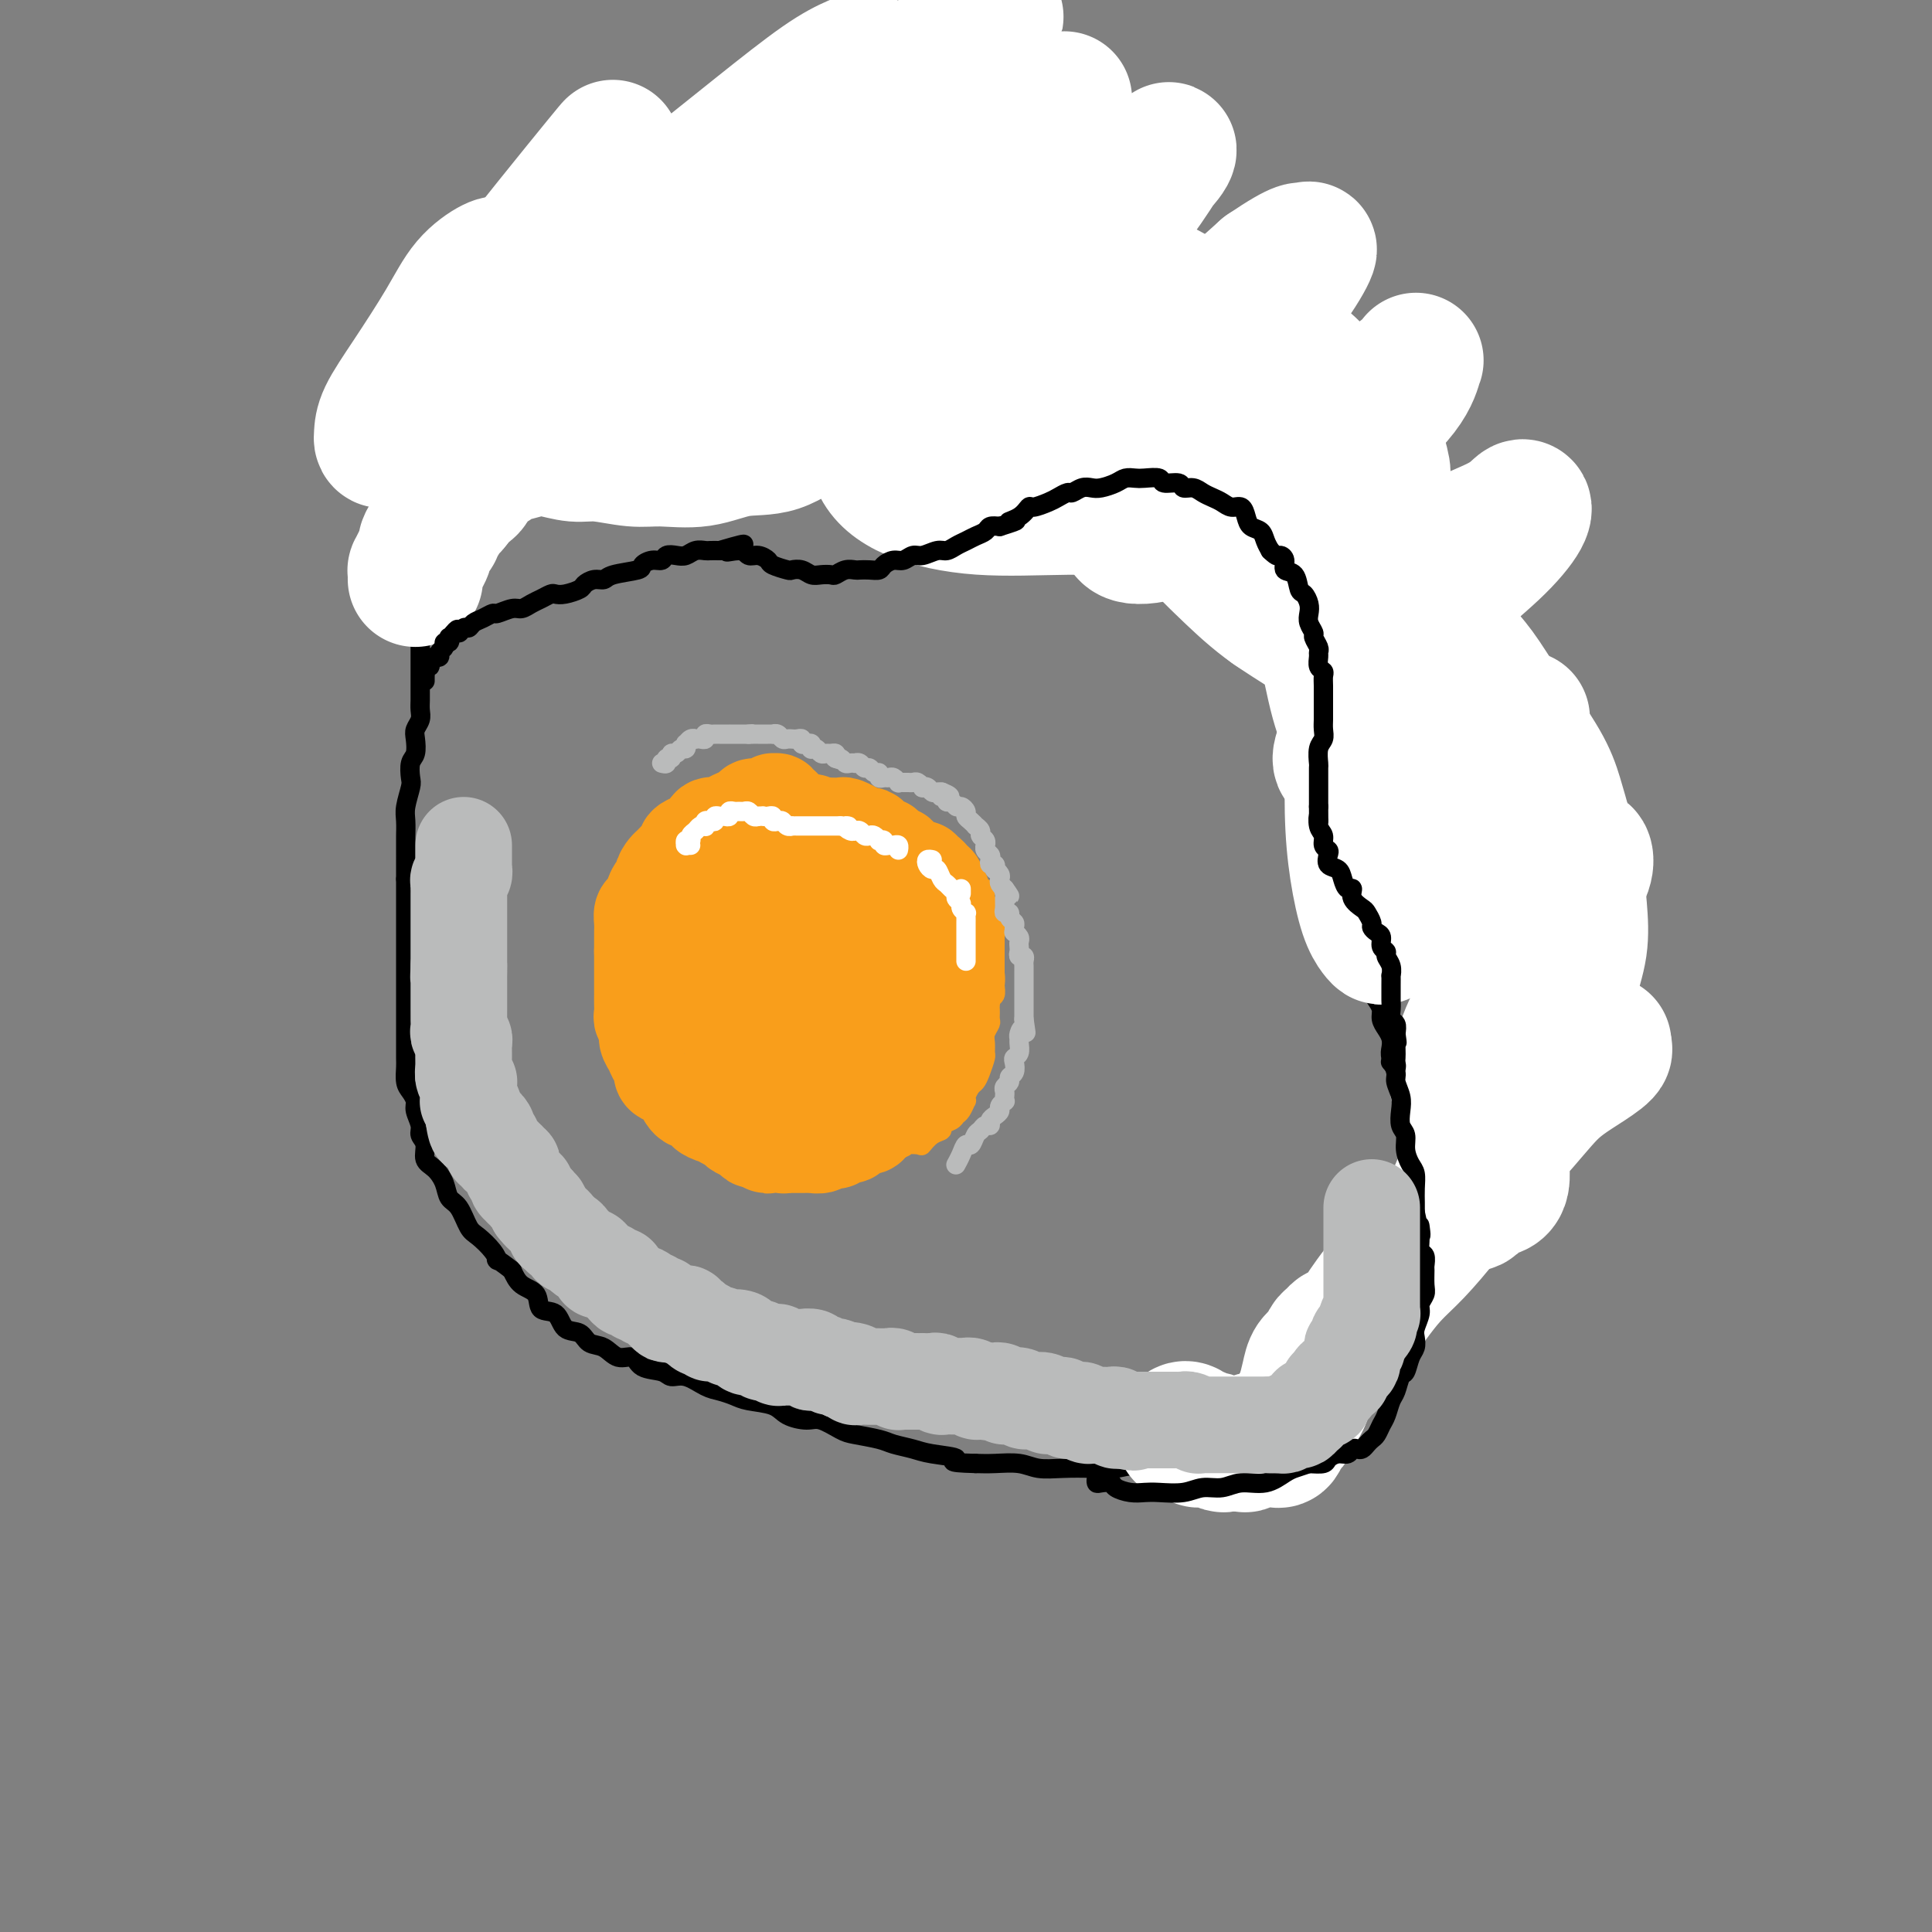 <svg viewBox='0 0 400 400' version='1.1' xmlns='http://www.w3.org/2000/svg' xmlns:xlink='http://www.w3.org/1999/xlink'><rect x="0" y="0" width="400" height="400" fill="#808080" stroke="none"/><g fill='none' stroke='#F99E1B' stroke-width='4' stroke-linecap='round' stroke-linejoin='round'><path d='M155,164c-0.750,-0.007 -1.500,-0.013 -2,0c-0.500,0.013 -0.749,0.046 -1,0c-0.251,-0.046 -0.504,-0.172 -1,0c-0.496,0.172 -1.236,0.640 -2,1c-0.764,0.360 -1.552,0.612 -2,1c-0.448,0.388 -0.556,0.911 -1,1c-0.444,0.089 -1.223,-0.258 -2,0c-0.777,0.258 -1.551,1.121 -2,2c-0.449,0.879 -0.572,1.775 -1,2c-0.428,0.225 -1.161,-0.221 -2,0c-0.839,0.221 -1.783,1.109 -2,2c-0.217,0.891 0.293,1.786 0,2c-0.293,0.214 -1.388,-0.252 -2,0c-0.612,0.252 -0.741,1.221 -1,2c-0.259,0.779 -0.646,1.367 -1,2c-0.354,0.633 -0.673,1.310 -1,2c-0.327,0.690 -0.662,1.394 -1,2c-0.338,0.606 -0.679,1.116 -1,2c-0.321,0.884 -0.621,2.142 -1,3c-0.379,0.858 -0.837,1.314 -1,2c-0.163,0.686 -0.029,1.600 0,2c0.029,0.400 -0.045,0.285 0,1c0.045,0.715 0.208,2.261 0,3c-0.208,0.739 -0.788,0.672 -1,1c-0.212,0.328 -0.057,1.050 0,2c0.057,0.950 0.014,2.127 0,3c-0.014,0.873 -0.001,1.441 0,2c0.001,0.559 -0.010,1.109 0,2c0.010,0.891 0.041,2.125 0,3c-0.041,0.875 -0.155,1.393 0,2c0.155,0.607 0.577,1.304 1,2'/><path d='M128,213c0.008,3.683 0.030,2.390 0,2c-0.030,-0.390 -0.110,0.122 0,1c0.110,0.878 0.409,2.123 1,3c0.591,0.877 1.472,1.386 2,2c0.528,0.614 0.703,1.334 1,2c0.297,0.666 0.717,1.278 1,2c0.283,0.722 0.429,1.555 1,2c0.571,0.445 1.565,0.501 2,1c0.435,0.499 0.309,1.442 1,2c0.691,0.558 2.197,0.730 3,1c0.803,0.270 0.901,0.637 1,1c0.099,0.363 0.200,0.723 1,1c0.800,0.277 2.301,0.471 3,1c0.699,0.529 0.597,1.392 1,2c0.403,0.608 1.311,0.962 2,1c0.689,0.038 1.159,-0.241 2,0c0.841,0.241 2.053,1.003 2,1c-0.053,-0.003 -1.372,-0.770 2,0c3.372,0.770 11.435,3.078 15,4c3.565,0.922 2.632,0.458 3,0c0.368,-0.458 2.038,-0.910 3,-1c0.962,-0.090 1.216,0.183 2,0c0.784,-0.183 2.097,-0.822 3,-1c0.903,-0.178 1.397,0.106 2,0c0.603,-0.106 1.315,-0.602 2,-1c0.685,-0.398 1.342,-0.699 2,-1'/><path d='M186,238c2.684,-0.838 0.895,-0.931 1,-1c0.105,-0.069 2.103,-0.112 3,0c0.897,0.112 0.692,0.381 1,0c0.308,-0.381 1.129,-1.412 2,-2c0.871,-0.588 1.791,-0.734 2,-1c0.209,-0.266 -0.294,-0.653 0,-1c0.294,-0.347 1.385,-0.653 2,-1c0.615,-0.347 0.752,-0.736 1,-1c0.248,-0.264 0.605,-0.403 1,-1c0.395,-0.597 0.827,-1.651 1,-2c0.173,-0.349 0.088,0.007 0,0c-0.088,-0.007 -0.177,-0.377 0,-1c0.177,-0.623 0.622,-1.500 1,-2c0.378,-0.500 0.690,-0.623 1,-1c0.310,-0.377 0.618,-1.007 1,-2c0.382,-0.993 0.838,-2.350 1,-3c0.162,-0.650 0.029,-0.593 0,-1c-0.029,-0.407 0.045,-1.278 0,-2c-0.045,-0.722 -0.209,-1.297 0,-2c0.209,-0.703 0.792,-1.536 1,-2c0.208,-0.464 0.042,-0.561 0,-1c-0.042,-0.439 0.041,-1.221 0,-2c-0.041,-0.779 -0.207,-1.555 0,-2c0.207,-0.445 0.788,-0.561 1,-1c0.212,-0.439 0.057,-1.203 0,-2c-0.057,-0.797 -0.015,-1.627 0,-2c0.015,-0.373 0.004,-0.288 0,-1c-0.004,-0.712 -0.001,-2.222 0,-3c0.001,-0.778 0.000,-0.825 0,-1c-0.000,-0.175 -0.000,-0.479 0,-1c0.000,-0.521 0.000,-1.261 0,-2'/><path d='M206,194c0.463,-4.526 0.121,-1.842 0,-1c-0.121,0.842 -0.022,-0.158 0,-1c0.022,-0.842 -0.032,-1.526 0,-2c0.032,-0.474 0.149,-0.738 0,-1c-0.149,-0.262 -0.565,-0.522 -1,-1c-0.435,-0.478 -0.890,-1.175 -1,-2c-0.110,-0.825 0.125,-1.779 0,-2c-0.125,-0.221 -0.611,0.291 -1,0c-0.389,-0.291 -0.681,-1.387 -1,-2c-0.319,-0.613 -0.667,-0.745 -1,-1c-0.333,-0.255 -0.653,-0.633 -1,-1c-0.347,-0.367 -0.722,-0.723 -1,-1c-0.278,-0.277 -0.460,-0.473 -1,-1c-0.540,-0.527 -1.439,-1.384 -2,-2c-0.561,-0.616 -0.784,-0.992 -1,-1c-0.216,-0.008 -0.424,0.353 -1,0c-0.576,-0.353 -1.520,-1.418 -2,-2c-0.480,-0.582 -0.496,-0.681 -1,-1c-0.504,-0.319 -1.496,-0.859 -2,-1c-0.504,-0.141 -0.520,0.116 -1,0c-0.480,-0.116 -1.423,-0.604 -2,-1c-0.577,-0.396 -0.787,-0.698 -1,-1c-0.213,-0.302 -0.428,-0.602 -1,-1c-0.572,-0.398 -1.499,-0.894 -2,-1c-0.501,-0.106 -0.576,0.178 -1,0c-0.424,-0.178 -1.198,-0.818 -2,-1c-0.802,-0.182 -1.632,0.095 -2,0c-0.368,-0.095 -0.274,-0.562 -1,-1c-0.726,-0.438 -2.272,-0.849 -3,-1c-0.728,-0.151 -0.636,-0.043 -1,0c-0.364,0.043 -1.182,0.022 -2,0'/><path d='M170,164c-4.500,-2.083 -2.750,-1.291 -2,-1c0.750,0.291 0.500,0.082 0,0c-0.500,-0.082 -1.251,-0.036 -2,0c-0.749,0.036 -1.495,0.061 -2,0c-0.505,-0.061 -0.768,-0.209 -1,0c-0.232,0.209 -0.433,0.774 -1,1c-0.567,0.226 -1.499,0.113 -2,0c-0.501,-0.113 -0.572,-0.226 -1,0c-0.428,0.226 -1.213,0.792 -2,1c-0.787,0.208 -1.576,0.059 -2,0c-0.424,-0.059 -0.485,-0.026 -1,0c-0.515,0.026 -1.486,0.046 -2,0c-0.514,-0.046 -0.570,-0.157 -1,0c-0.430,0.157 -1.232,0.581 -2,1c-0.768,0.419 -1.501,0.833 -2,1c-0.499,0.167 -0.764,0.086 -1,0c-0.236,-0.086 -0.443,-0.179 -1,0c-0.557,0.179 -1.463,0.628 -2,1c-0.537,0.372 -0.707,0.665 -1,1c-0.293,0.335 -0.711,0.710 -1,1c-0.289,0.290 -0.449,0.494 -1,1c-0.551,0.506 -1.495,1.316 -2,2c-0.505,0.684 -0.573,1.244 -1,2c-0.427,0.756 -1.214,1.709 -2,3c-0.786,1.291 -1.569,2.920 -2,4c-0.431,1.080 -0.508,1.610 -1,3c-0.492,1.390 -1.400,3.641 -2,5c-0.600,1.359 -0.892,1.828 -1,3c-0.108,1.172 -0.031,3.049 0,4c0.031,0.951 0.015,0.975 0,1'/><path d='M129,198c-0.440,2.783 0.458,1.740 1,1c0.542,-0.740 0.726,-1.177 1,-2c0.274,-0.823 0.637,-2.030 1,-4c0.363,-1.970 0.724,-4.701 1,-7c0.276,-2.299 0.465,-4.164 1,-6c0.535,-1.836 1.416,-3.643 2,-5c0.584,-1.357 0.873,-2.262 1,-3c0.127,-0.738 0.094,-1.307 0,-1c-0.094,0.307 -0.249,1.489 -1,3c-0.751,1.511 -2.098,3.351 -3,6c-0.902,2.649 -1.360,6.107 -2,10c-0.640,3.893 -1.461,8.219 -2,12c-0.539,3.781 -0.794,7.016 -1,9c-0.206,1.984 -0.361,2.717 0,3c0.361,0.283 1.238,0.117 2,-1c0.762,-1.117 1.408,-3.184 2,-6c0.592,-2.816 1.129,-6.382 2,-10c0.871,-3.618 2.074,-7.287 3,-11c0.926,-3.713 1.573,-7.469 2,-10c0.427,-2.531 0.634,-3.837 1,-5c0.366,-1.163 0.890,-2.183 1,-3c0.110,-0.817 -0.194,-1.432 -1,-1c-0.806,0.432 -2.114,1.912 -3,4c-0.886,2.088 -1.350,4.783 -2,8c-0.650,3.217 -1.488,6.955 -2,11c-0.512,4.045 -0.700,8.397 -1,12c-0.300,3.603 -0.713,6.457 -1,9c-0.287,2.543 -0.448,4.774 0,6c0.448,1.226 1.505,1.445 2,1c0.495,-0.445 0.427,-1.556 1,-4c0.573,-2.444 1.786,-6.222 3,-10'/><path d='M137,204c1.211,-3.947 1.239,-7.313 2,-11c0.761,-3.687 2.254,-7.693 3,-11c0.746,-3.307 0.745,-5.915 1,-8c0.255,-2.085 0.766,-3.648 1,-5c0.234,-1.352 0.192,-2.492 0,-3c-0.192,-0.508 -0.535,-0.384 -1,1c-0.465,1.384 -1.053,4.028 -2,7c-0.947,2.972 -2.254,6.271 -3,10c-0.746,3.729 -0.932,7.889 -1,11c-0.068,3.111 -0.020,5.175 0,6c0.020,0.825 0.010,0.413 0,0'/></g>
<g fill='none' stroke='#F99E1B' stroke-width='20' stroke-linecap='round' stroke-linejoin='round'><path d='M162,167c-0.456,0.116 -0.913,0.231 -1,0c-0.087,-0.231 0.194,-0.809 0,-1c-0.194,-0.191 -0.863,0.004 -1,0c-0.137,-0.004 0.259,-0.208 0,0c-0.259,0.208 -1.172,0.829 -2,1c-0.828,0.171 -1.573,-0.108 -2,0c-0.427,0.108 -0.538,0.601 -1,1c-0.462,0.399 -1.275,0.702 -2,1c-0.725,0.298 -1.363,0.591 -2,1c-0.637,0.409 -1.275,0.936 -2,1c-0.725,0.064 -1.539,-0.333 -2,0c-0.461,0.333 -0.570,1.398 -1,2c-0.430,0.602 -1.180,0.743 -2,1c-0.820,0.257 -1.711,0.632 -2,1c-0.289,0.368 0.024,0.731 0,1c-0.024,0.269 -0.384,0.444 -1,1c-0.616,0.556 -1.489,1.492 -2,2c-0.511,0.508 -0.662,0.587 -1,1c-0.338,0.413 -0.864,1.161 -1,2c-0.136,0.839 0.117,1.768 0,2c-0.117,0.232 -0.606,-0.233 -1,0c-0.394,0.233 -0.694,1.166 -1,2c-0.306,0.834 -0.618,1.570 -1,2c-0.382,0.430 -0.834,0.553 -1,1c-0.166,0.447 -0.044,1.219 0,2c0.044,0.781 0.012,1.570 0,2c-0.012,0.430 -0.003,0.500 0,1c0.003,0.500 0.001,1.428 0,2c-0.001,0.572 -0.000,0.786 0,1'/><path d='M133,197c0.000,1.573 0.000,1.506 0,2c-0.000,0.494 -0.000,1.550 0,2c0.000,0.450 0.000,0.296 0,1c-0.000,0.704 -0.001,2.268 0,3c0.001,0.732 0.004,0.633 0,1c-0.004,0.367 -0.016,1.201 0,2c0.016,0.799 0.060,1.565 0,2c-0.060,0.435 -0.224,0.540 0,1c0.224,0.460 0.834,1.274 1,2c0.166,0.726 -0.114,1.364 0,2c0.114,0.636 0.621,1.269 1,2c0.379,0.731 0.630,1.558 1,2c0.370,0.442 0.859,0.499 1,1c0.141,0.501 -0.064,1.447 0,2c0.064,0.553 0.399,0.712 1,1c0.601,0.288 1.469,0.703 2,1c0.531,0.297 0.725,0.475 1,1c0.275,0.525 0.632,1.397 1,2c0.368,0.603 0.746,0.936 1,1c0.254,0.064 0.383,-0.142 1,0c0.617,0.142 1.724,0.630 2,1c0.276,0.370 -0.277,0.620 0,1c0.277,0.380 1.384,0.889 2,1c0.616,0.111 0.741,-0.178 1,0c0.259,0.178 0.650,0.821 1,1c0.350,0.179 0.657,-0.106 1,0c0.343,0.106 0.722,0.603 1,1c0.278,0.397 0.456,0.694 1,1c0.544,0.306 1.454,0.621 2,1c0.546,0.379 0.727,0.823 1,1c0.273,0.177 0.636,0.089 1,0'/><path d='M157,236c3.273,2.167 1.454,0.584 1,0c-0.454,-0.584 0.456,-0.171 1,0c0.544,0.171 0.723,0.098 1,0c0.277,-0.098 0.652,-0.222 1,0c0.348,0.222 0.671,0.792 1,1c0.329,0.208 0.666,0.056 1,0c0.334,-0.056 0.666,-0.015 1,0c0.334,0.015 0.671,0.005 1,0c0.329,-0.005 0.650,-0.005 1,0c0.350,0.005 0.729,0.015 1,0c0.271,-0.015 0.435,-0.056 1,0c0.565,0.056 1.531,0.207 2,0c0.469,-0.207 0.440,-0.773 1,-1c0.560,-0.227 1.708,-0.116 2,0c0.292,0.116 -0.273,0.238 0,0c0.273,-0.238 1.382,-0.835 2,-1c0.618,-0.165 0.743,0.101 1,0c0.257,-0.101 0.646,-0.570 1,-1c0.354,-0.430 0.672,-0.822 1,-1c0.328,-0.178 0.665,-0.142 1,0c0.335,0.142 0.667,0.389 1,0c0.333,-0.389 0.666,-1.414 1,-2c0.334,-0.586 0.668,-0.735 1,-1c0.332,-0.265 0.663,-0.648 1,-1c0.337,-0.352 0.682,-0.673 1,-1c0.318,-0.327 0.610,-0.661 1,-1c0.390,-0.339 0.878,-0.682 1,-1c0.122,-0.318 -0.122,-0.611 0,-1c0.122,-0.389 0.610,-0.874 1,-1c0.390,-0.126 0.683,0.107 1,0c0.317,-0.107 0.659,-0.553 1,-1'/><path d='M189,223c2.476,-2.035 2.165,-1.121 2,-1c-0.165,0.121 -0.185,-0.549 0,-1c0.185,-0.451 0.575,-0.684 1,-1c0.425,-0.316 0.885,-0.717 1,-1c0.115,-0.283 -0.114,-0.448 0,-1c0.114,-0.552 0.570,-1.492 1,-2c0.430,-0.508 0.833,-0.584 1,-1c0.167,-0.416 0.096,-1.171 0,-2c-0.096,-0.829 -0.218,-1.731 0,-2c0.218,-0.269 0.777,0.097 1,0c0.223,-0.097 0.111,-0.655 0,-1c-0.111,-0.345 -0.222,-0.478 0,-1c0.222,-0.522 0.778,-1.434 1,-2c0.222,-0.566 0.112,-0.786 0,-1c-0.112,-0.214 -0.226,-0.423 0,-1c0.226,-0.577 0.793,-1.520 1,-2c0.207,-0.480 0.056,-0.495 0,-1c-0.056,-0.505 -0.015,-1.501 0,-2c0.015,-0.499 0.004,-0.501 0,-1c-0.004,-0.499 0.000,-1.496 0,-2c-0.000,-0.504 -0.004,-0.516 0,-1c0.004,-0.484 0.016,-1.439 0,-2c-0.016,-0.561 -0.061,-0.729 0,-1c0.061,-0.271 0.228,-0.646 0,-1c-0.228,-0.354 -0.849,-0.686 -1,-1c-0.151,-0.314 0.170,-0.609 0,-1c-0.170,-0.391 -0.829,-0.878 -1,-1c-0.171,-0.122 0.146,0.121 0,0c-0.146,-0.121 -0.756,-0.606 -1,-1c-0.244,-0.394 -0.122,-0.697 0,-1'/><path d='M195,187c-0.481,-2.654 -0.185,-1.288 0,-1c0.185,0.288 0.257,-0.501 0,-1c-0.257,-0.499 -0.843,-0.707 -1,-1c-0.157,-0.293 0.117,-0.671 0,-1c-0.117,-0.329 -0.623,-0.610 -1,-1c-0.377,-0.390 -0.626,-0.888 -1,-1c-0.374,-0.112 -0.874,0.162 -1,0c-0.126,-0.162 0.121,-0.761 0,-1c-0.121,-0.239 -0.611,-0.119 -1,0c-0.389,0.119 -0.678,0.238 -1,0c-0.322,-0.238 -0.678,-0.834 -1,-1c-0.322,-0.166 -0.611,0.096 -1,0c-0.389,-0.096 -0.877,-0.551 -1,-1c-0.123,-0.449 0.121,-0.891 0,-1c-0.121,-0.109 -0.606,0.115 -1,0c-0.394,-0.115 -0.697,-0.569 -1,-1c-0.303,-0.431 -0.606,-0.837 -1,-1c-0.394,-0.163 -0.878,-0.081 -1,0c-0.122,0.081 0.117,0.161 0,0c-0.117,-0.161 -0.590,-0.564 -1,-1c-0.410,-0.436 -0.758,-0.905 -1,-1c-0.242,-0.095 -0.379,0.185 -1,0c-0.621,-0.185 -1.725,-0.834 -2,-1c-0.275,-0.166 0.278,0.152 0,0c-0.278,-0.152 -1.387,-0.773 -2,-1c-0.613,-0.227 -0.731,-0.061 -1,0c-0.269,0.061 -0.688,0.016 -1,0c-0.312,-0.016 -0.518,-0.005 -1,0c-0.482,0.005 -1.241,0.002 -2,0'/><path d='M170,171c-3.695,-1.595 -1.934,-0.582 -2,0c-0.066,0.582 -1.961,0.732 -3,1c-1.039,0.268 -1.223,0.652 -2,1c-0.777,0.348 -2.149,0.660 -3,1c-0.851,0.340 -1.183,0.709 -2,1c-0.817,0.291 -2.121,0.504 -3,1c-0.879,0.496 -1.335,1.277 -2,2c-0.665,0.723 -1.541,1.390 -2,2c-0.459,0.610 -0.501,1.163 -1,2c-0.499,0.837 -1.454,1.959 -2,3c-0.546,1.041 -0.682,2.001 -1,3c-0.318,0.999 -0.818,2.038 -1,3c-0.182,0.962 -0.047,1.846 0,3c0.047,1.154 0.004,2.578 0,4c-0.004,1.422 0.031,2.842 0,4c-0.031,1.158 -0.127,2.054 0,3c0.127,0.946 0.476,1.941 1,3c0.524,1.059 1.224,2.183 2,3c0.776,0.817 1.630,1.328 2,2c0.370,0.672 0.258,1.504 1,2c0.742,0.496 2.339,0.655 3,1c0.661,0.345 0.384,0.877 1,1c0.616,0.123 2.123,-0.161 3,0c0.877,0.161 1.123,0.769 2,1c0.877,0.231 2.384,0.087 3,0c0.616,-0.087 0.340,-0.117 1,0c0.660,0.117 2.257,0.379 3,0c0.743,-0.379 0.632,-1.401 1,-2c0.368,-0.599 1.214,-0.777 2,-1c0.786,-0.223 1.510,-0.492 2,-1c0.490,-0.508 0.745,-1.254 1,-2'/><path d='M174,212c1.350,-1.161 1.724,-1.064 2,-2c0.276,-0.936 0.452,-2.907 1,-4c0.548,-1.093 1.467,-1.309 2,-2c0.533,-0.691 0.679,-1.858 1,-3c0.321,-1.142 0.816,-2.261 1,-3c0.184,-0.739 0.056,-1.100 0,-2c-0.056,-0.900 -0.042,-2.339 0,-3c0.042,-0.661 0.110,-0.544 0,-1c-0.110,-0.456 -0.397,-1.484 -1,-2c-0.603,-0.516 -1.520,-0.520 -2,-1c-0.480,-0.480 -0.522,-1.436 -1,-2c-0.478,-0.564 -1.391,-0.736 -2,-1c-0.609,-0.264 -0.915,-0.618 -2,-1c-1.085,-0.382 -2.948,-0.790 -4,-1c-1.052,-0.210 -1.293,-0.223 -2,0c-0.707,0.223 -1.881,0.681 -3,1c-1.119,0.319 -2.184,0.500 -3,1c-0.816,0.500 -1.382,1.319 -2,2c-0.618,0.681 -1.286,1.225 -2,2c-0.714,0.775 -1.472,1.781 -2,3c-0.528,1.219 -0.825,2.649 -1,4c-0.175,1.351 -0.228,2.621 0,4c0.228,1.379 0.736,2.866 1,4c0.264,1.134 0.283,1.914 1,3c0.717,1.086 2.132,2.478 3,3c0.868,0.522 1.187,0.175 2,0c0.813,-0.175 2.118,-0.177 3,0c0.882,0.177 1.339,0.532 2,0c0.661,-0.532 1.524,-1.951 2,-3c0.476,-1.049 0.565,-1.728 1,-3c0.435,-1.272 1.218,-3.136 2,-5'/><path d='M171,200c0.693,-1.881 0.924,-2.585 1,-4c0.076,-1.415 -0.005,-3.541 0,-5c0.005,-1.459 0.096,-2.249 0,-3c-0.096,-0.751 -0.379,-1.461 -1,-2c-0.621,-0.539 -1.582,-0.907 -2,-1c-0.418,-0.093 -0.295,0.089 -1,1c-0.705,0.911 -2.238,2.552 -3,4c-0.762,1.448 -0.754,2.704 -1,4c-0.246,1.296 -0.748,2.633 -1,4c-0.252,1.367 -0.255,2.765 0,4c0.255,1.235 0.770,2.308 1,3c0.230,0.692 0.177,1.005 1,1c0.823,-0.005 2.522,-0.326 3,-1c0.478,-0.674 -0.267,-1.701 0,-3c0.267,-1.299 1.544,-2.870 2,-4c0.456,-1.130 0.091,-1.818 0,-3c-0.091,-1.182 0.092,-2.859 0,-4c-0.092,-1.141 -0.459,-1.747 -1,-2c-0.541,-0.253 -1.255,-0.154 -2,0c-0.745,0.154 -1.520,0.365 -2,1c-0.480,0.635 -0.665,1.696 -1,3c-0.335,1.304 -0.821,2.851 -1,5c-0.179,2.149 -0.051,4.900 0,6c0.051,1.100 0.026,0.550 0,0'/><path d='M146,175c-0.089,0.081 -0.179,0.161 0,0c0.179,-0.161 0.626,-0.565 1,-1c0.374,-0.435 0.674,-0.901 1,-1c0.326,-0.099 0.679,0.170 1,0c0.321,-0.170 0.611,-0.778 1,-1c0.389,-0.222 0.877,-0.060 1,0c0.123,0.060 -0.121,0.016 0,0c0.121,-0.016 0.606,-0.004 1,0c0.394,0.004 0.697,0.001 1,0c0.303,-0.001 0.606,-0.000 1,0c0.394,0.000 0.879,0.000 1,0c0.121,-0.000 -0.123,-0.000 0,0c0.123,0.000 0.611,0.000 1,0c0.389,-0.000 0.679,-0.000 1,0c0.321,0.000 0.674,0.000 1,0c0.326,-0.000 0.626,-0.000 1,0c0.374,0.000 0.821,0.000 1,0c0.179,-0.000 0.089,-0.000 0,0'/><path d='M160,172c2.118,-0.691 0.414,-0.917 0,-1c-0.414,-0.083 0.464,-0.022 1,0c0.536,0.022 0.731,0.006 1,0c0.269,-0.006 0.611,-0.002 1,0c0.389,0.002 0.825,0.000 1,0c0.175,-0.000 0.087,-0.000 0,0'/></g>
<g fill='none' stroke='#FFFFFF' stroke-width='4' stroke-linecap='round' stroke-linejoin='round'><path d='M143,175c-0.420,0.009 -0.841,0.017 -1,0c-0.159,-0.017 -0.058,-0.060 0,0c0.058,0.060 0.071,0.224 0,0c-0.071,-0.224 -0.226,-0.834 0,-1c0.226,-0.166 0.835,0.113 1,0c0.165,-0.113 -0.113,-0.618 0,-1c0.113,-0.382 0.618,-0.642 1,-1c0.382,-0.358 0.641,-0.814 1,-1c0.359,-0.186 0.818,-0.101 1,0c0.182,0.101 0.086,0.220 0,0c-0.086,-0.220 -0.164,-0.777 0,-1c0.164,-0.223 0.568,-0.113 1,0c0.432,0.113 0.890,0.227 1,0c0.110,-0.227 -0.129,-0.797 0,-1c0.129,-0.203 0.626,-0.040 1,0c0.374,0.040 0.625,-0.042 1,0c0.375,0.042 0.874,0.208 1,0c0.126,-0.208 -0.121,-0.789 0,-1c0.121,-0.211 0.610,-0.053 1,0c0.390,0.053 0.682,0.000 1,0c0.318,-0.000 0.663,0.051 1,0c0.337,-0.051 0.668,-0.206 1,0c0.332,0.206 0.666,0.773 1,1c0.334,0.227 0.667,0.113 1,0'/><path d='M157,169c1.885,-0.159 1.096,-0.056 1,0c-0.096,0.056 0.499,0.067 1,0c0.501,-0.067 0.907,-0.210 1,0c0.093,0.210 -0.129,0.774 0,1c0.129,0.226 0.608,0.113 1,0c0.392,-0.113 0.696,-0.226 1,0c0.304,0.226 0.606,0.793 1,1c0.394,0.207 0.879,0.056 1,0c0.121,-0.056 -0.121,-0.015 0,0c0.121,0.015 0.606,0.004 1,0c0.394,-0.004 0.697,-0.001 1,0c0.303,0.001 0.607,0.000 1,0c0.393,-0.000 0.875,-0.000 1,0c0.125,0.000 -0.107,0.000 0,0c0.107,-0.000 0.553,-0.000 1,0c0.447,0.000 0.894,0.000 1,0c0.106,-0.000 -0.130,-0.000 0,0c0.130,0.000 0.626,0.000 1,0c0.374,-0.000 0.626,-0.000 1,0c0.374,0.000 0.870,0.000 1,0c0.130,-0.000 -0.106,-0.000 0,0c0.106,0.000 0.553,0.000 1,0'/><path d='M174,171c2.813,0.248 1.345,-0.131 1,0c-0.345,0.131 0.432,0.771 1,1c0.568,0.229 0.926,0.048 1,0c0.074,-0.048 -0.135,0.039 0,0c0.135,-0.039 0.615,-0.203 1,0c0.385,0.203 0.677,0.773 1,1c0.323,0.227 0.679,0.112 1,0c0.321,-0.112 0.607,-0.222 1,0c0.393,0.222 0.893,0.778 1,1c0.107,0.222 -0.179,0.112 0,0c0.179,-0.112 0.822,-0.227 1,0c0.178,0.227 -0.110,0.797 0,1c0.110,0.203 0.618,0.041 1,0c0.382,-0.041 0.639,0.041 1,0c0.361,-0.041 0.828,-0.203 1,0c0.172,0.203 0.049,0.772 0,1c-0.049,0.228 -0.025,0.114 0,0'/><path d='M199,184c0.000,0.417 0.000,0.833 0,1c0.000,0.167 0.000,0.083 0,0'/><path d='M193,178c-0.399,-0.079 -0.797,-0.158 -1,0c-0.203,0.158 -0.209,0.553 0,1c0.209,0.447 0.633,0.946 1,1c0.367,0.054 0.677,-0.336 1,0c0.323,0.336 0.660,1.400 1,2c0.340,0.600 0.684,0.738 1,1c0.316,0.262 0.606,0.647 1,1c0.394,0.353 0.894,0.673 1,1c0.106,0.327 -0.182,0.661 0,1c0.182,0.339 0.833,0.682 1,1c0.167,0.318 -0.151,0.610 0,1c0.151,0.390 0.773,0.878 1,1c0.227,0.122 0.061,-0.121 0,0c-0.061,0.121 -0.016,0.606 0,1c0.016,0.394 0.004,0.696 0,1c-0.004,0.304 -0.001,0.610 0,1c0.001,0.390 0.000,0.865 0,1c-0.000,0.135 -0.000,-0.070 0,0c0.000,0.070 0.000,0.414 0,1c-0.000,0.586 -0.000,1.415 0,2c0.000,0.585 0.000,0.928 0,1c-0.000,0.072 -0.000,-0.125 0,0c0.000,0.125 0.000,0.572 0,1c-0.000,0.428 -0.000,0.837 0,1c0.000,0.163 0.000,0.082 0,0'/></g>
<g fill='none' stroke='#000000' stroke-width='4' stroke-linecap='round' stroke-linejoin='round'><path d='M81,97c-0.001,-0.323 -0.001,-0.645 0,-1c0.001,-0.355 0.004,-0.742 0,-1c-0.004,-0.258 -0.016,-0.388 0,-1c0.016,-0.612 0.060,-1.707 0,-2c-0.060,-0.293 -0.222,0.217 0,0c0.222,-0.217 0.829,-1.160 1,-2c0.171,-0.840 -0.095,-1.576 0,-2c0.095,-0.424 0.550,-0.537 1,-1c0.450,-0.463 0.894,-1.275 1,-2c0.106,-0.725 -0.125,-1.363 0,-2c0.125,-0.637 0.606,-1.274 1,-2c0.394,-0.726 0.701,-1.541 1,-2c0.299,-0.459 0.590,-0.561 1,-1c0.410,-0.439 0.940,-1.216 1,-2c0.060,-0.784 -0.350,-1.575 0,-2c0.350,-0.425 1.460,-0.484 2,-1c0.540,-0.516 0.511,-1.489 1,-2c0.489,-0.511 1.495,-0.560 2,-1c0.505,-0.440 0.509,-1.272 1,-2c0.491,-0.728 1.469,-1.351 2,-2c0.531,-0.649 0.617,-1.325 1,-2c0.383,-0.675 1.065,-1.349 2,-2c0.935,-0.651 2.122,-1.277 3,-2c0.878,-0.723 1.447,-1.542 2,-2c0.553,-0.458 1.091,-0.556 2,-1c0.909,-0.444 2.190,-1.236 3,-2c0.810,-0.764 1.148,-1.500 2,-2c0.852,-0.500 2.218,-0.763 3,-1c0.782,-0.237 0.980,-0.448 2,-1c1.020,-0.552 2.863,-1.443 4,-2c1.137,-0.557 1.569,-0.778 2,-1'/><path d='M122,48c4.155,-2.366 3.041,-1.282 3,-1c-0.041,0.282 0.989,-0.239 2,-1c1.011,-0.761 2.002,-1.762 3,-2c0.998,-0.238 2.003,0.286 3,0c0.997,-0.286 1.985,-1.383 3,-2c1.015,-0.617 2.056,-0.753 3,-1c0.944,-0.247 1.792,-0.606 3,-1c1.208,-0.394 2.778,-0.823 4,-1c1.222,-0.177 2.098,-0.103 3,0c0.902,0.103 1.830,0.234 3,0c1.170,-0.234 2.581,-0.833 4,-1c1.419,-0.167 2.847,0.099 4,0c1.153,-0.099 2.032,-0.562 3,-1c0.968,-0.438 2.026,-0.849 3,-1c0.974,-0.151 1.863,-0.040 3,0c1.137,0.040 2.522,0.011 4,0c1.478,-0.011 3.048,-0.003 4,0c0.952,0.003 1.284,-0.000 2,0c0.716,0.000 1.816,0.004 3,0c1.184,-0.004 2.453,-0.016 3,0c0.547,0.016 0.374,0.061 1,0c0.626,-0.061 2.053,-0.228 3,0c0.947,0.228 1.414,0.849 2,1c0.586,0.151 1.293,-0.170 2,0c0.707,0.170 1.416,0.829 2,1c0.584,0.171 1.045,-0.147 2,0c0.955,0.147 2.405,0.761 3,1c0.595,0.239 0.335,0.105 1,0c0.665,-0.105 2.256,-0.182 3,0c0.744,0.182 0.641,0.623 1,1c0.359,0.377 1.179,0.688 2,1'/><path d='M207,41c2.919,1.158 1.216,1.553 1,2c-0.216,0.447 1.055,0.946 2,1c0.945,0.054 1.562,-0.336 2,0c0.438,0.336 0.696,1.400 1,2c0.304,0.600 0.655,0.738 1,1c0.345,0.262 0.684,0.648 1,1c0.316,0.352 0.610,0.671 1,1c0.390,0.329 0.878,0.668 1,1c0.122,0.332 -0.121,0.656 0,1c0.121,0.344 0.606,0.707 1,1c0.394,0.293 0.698,0.516 1,1c0.302,0.484 0.603,1.228 1,2c0.397,0.772 0.890,1.570 1,2c0.110,0.430 -0.163,0.490 0,1c0.163,0.510 0.761,1.469 1,2c0.239,0.531 0.120,0.633 0,1c-0.120,0.367 -0.240,0.999 0,2c0.240,1.001 0.838,2.370 1,3c0.162,0.630 -0.114,0.520 0,1c0.114,0.480 0.618,1.550 1,2c0.382,0.450 0.641,0.281 1,1c0.359,0.719 0.817,2.325 1,3c0.183,0.675 0.091,0.417 0,1c-0.091,0.583 -0.179,2.007 0,3c0.179,0.993 0.627,1.557 1,2c0.373,0.443 0.673,0.766 1,1c0.327,0.234 0.682,0.378 1,1c0.318,0.622 0.601,1.724 1,2c0.399,0.276 0.915,-0.272 1,0c0.085,0.272 -0.261,1.363 0,2c0.261,0.637 1.131,0.818 2,1'/><path d='M233,86c1.263,1.633 0.919,1.214 1,1c0.081,-0.214 0.585,-0.225 1,0c0.415,0.225 0.740,0.686 1,1c0.260,0.314 0.455,0.480 1,1c0.545,0.520 1.442,1.392 2,2c0.558,0.608 0.778,0.950 1,1c0.222,0.050 0.444,-0.193 1,0c0.556,0.193 1.444,0.821 2,1c0.556,0.179 0.779,-0.092 1,0c0.221,0.092 0.439,0.546 1,1c0.561,0.454 1.463,0.906 2,1c0.537,0.094 0.707,-0.172 1,0c0.293,0.172 0.707,0.782 1,1c0.293,0.218 0.463,0.045 1,0c0.537,-0.045 1.440,0.040 2,0c0.560,-0.040 0.775,-0.203 1,0c0.225,0.203 0.458,0.772 1,1c0.542,0.228 1.392,0.114 2,0c0.608,-0.114 0.975,-0.228 1,0c0.025,0.228 -0.292,0.797 0,1c0.292,0.203 1.192,0.041 2,0c0.808,-0.041 1.525,0.041 2,0c0.475,-0.041 0.707,-0.203 1,0c0.293,0.203 0.645,0.771 1,1c0.355,0.229 0.711,0.118 1,0c0.289,-0.118 0.511,-0.241 1,0c0.489,0.241 1.244,0.848 2,1c0.756,0.152 1.511,-0.151 2,0c0.489,0.151 0.711,0.758 1,1c0.289,0.242 0.644,0.121 1,0'/><path d='M271,101c3.830,0.864 1.407,0.024 1,0c-0.407,-0.024 1.204,0.768 2,1c0.796,0.232 0.776,-0.095 1,0c0.224,0.095 0.690,0.613 1,1c0.310,0.387 0.464,0.644 1,1c0.536,0.356 1.453,0.813 2,1c0.547,0.187 0.724,0.106 1,0c0.276,-0.106 0.650,-0.236 1,0c0.350,0.236 0.674,0.838 1,1c0.326,0.162 0.652,-0.115 1,0c0.348,0.115 0.718,0.621 1,1c0.282,0.379 0.475,0.630 1,1c0.525,0.370 1.382,0.859 2,1c0.618,0.141 0.996,-0.064 1,0c0.004,0.064 -0.365,0.399 0,1c0.365,0.601 1.463,1.469 2,2c0.537,0.531 0.511,0.725 1,1c0.489,0.275 1.492,0.632 2,1c0.508,0.368 0.521,0.747 1,1c0.479,0.253 1.424,0.381 2,1c0.576,0.619 0.784,1.728 1,2c0.216,0.272 0.439,-0.293 1,0c0.561,0.293 1.458,1.445 2,2c0.542,0.555 0.727,0.514 1,1c0.273,0.486 0.632,1.499 1,2c0.368,0.501 0.746,0.490 1,1c0.254,0.510 0.386,1.540 1,2c0.614,0.460 1.711,0.350 2,1c0.289,0.650 -0.230,2.060 0,3c0.230,0.940 1.209,1.412 2,2c0.791,0.588 1.396,1.294 2,2'/><path d='M310,134c3.582,4.231 1.538,2.307 1,2c-0.538,-0.307 0.431,1.003 1,2c0.569,0.997 0.740,1.681 1,2c0.260,0.319 0.610,0.275 1,1c0.390,0.725 0.822,2.221 1,3c0.178,0.779 0.103,0.842 0,1c-0.103,0.158 -0.235,0.413 0,1c0.235,0.587 0.836,1.508 1,2c0.164,0.492 -0.110,0.556 0,1c0.110,0.444 0.604,1.269 1,2c0.396,0.731 0.694,1.369 1,2c0.306,0.631 0.621,1.256 1,2c0.379,0.744 0.824,1.608 1,2c0.176,0.392 0.085,0.313 0,1c-0.085,0.687 -0.163,2.141 0,3c0.163,0.859 0.566,1.122 1,2c0.434,0.878 0.900,2.371 1,3c0.100,0.629 -0.166,0.393 0,1c0.166,0.607 0.762,2.056 1,3c0.238,0.944 0.116,1.384 0,2c-0.116,0.616 -0.226,1.409 0,2c0.226,0.591 0.789,0.981 1,2c0.211,1.019 0.070,2.668 0,4c-0.070,1.332 -0.070,2.348 0,3c0.070,0.652 0.211,0.942 0,2c-0.211,1.058 -0.774,2.885 -1,4c-0.226,1.115 -0.116,1.520 0,2c0.116,0.480 0.237,1.036 0,2c-0.237,0.964 -0.833,2.336 -1,3c-0.167,0.664 0.095,0.618 0,1c-0.095,0.382 -0.548,1.191 -1,2'/><path d='M321,199c-0.326,4.903 -0.140,2.662 0,2c0.140,-0.662 0.235,0.257 0,1c-0.235,0.743 -0.799,1.311 -1,2c-0.201,0.689 -0.039,1.499 0,2c0.039,0.501 -0.045,0.694 0,1c0.045,0.306 0.218,0.725 0,1c-0.218,0.275 -0.827,0.406 -1,1c-0.173,0.594 0.089,1.650 0,2c-0.089,0.350 -0.530,-0.005 -1,0c-0.470,0.005 -0.970,0.372 -1,1c-0.030,0.628 0.409,1.518 0,2c-0.409,0.482 -1.668,0.557 -2,1c-0.332,0.443 0.262,1.255 0,2c-0.262,0.745 -1.380,1.422 -2,2c-0.620,0.578 -0.744,1.057 -1,2c-0.256,0.943 -0.646,2.349 -1,3c-0.354,0.651 -0.673,0.546 -1,1c-0.327,0.454 -0.661,1.468 -1,2c-0.339,0.532 -0.682,0.583 -1,1c-0.318,0.417 -0.610,1.200 -1,2c-0.390,0.800 -0.878,1.618 -1,2c-0.122,0.382 0.122,0.328 0,1c-0.122,0.672 -0.610,2.071 -1,3c-0.390,0.929 -0.682,1.390 -1,2c-0.318,0.610 -0.663,1.371 -1,2c-0.337,0.629 -0.668,1.127 -1,2c-0.332,0.873 -0.666,2.121 -1,3c-0.334,0.879 -0.667,1.391 -1,2c-0.333,0.609 -0.667,1.317 -1,2c-0.333,0.683 -0.667,1.342 -1,2'/><path d='M298,251c-3.793,8.403 -1.777,3.409 -1,2c0.777,-1.409 0.315,0.766 0,2c-0.315,1.234 -0.484,1.527 -1,2c-0.516,0.473 -1.380,1.127 -2,2c-0.620,0.873 -0.997,1.966 -1,3c-0.003,1.034 0.369,2.008 0,3c-0.369,0.992 -1.478,2.001 -2,3c-0.522,0.999 -0.457,1.987 -1,3c-0.543,1.013 -1.692,2.052 -2,3c-0.308,0.948 0.227,1.806 0,3c-0.227,1.194 -1.214,2.725 -2,4c-0.786,1.275 -1.369,2.295 -2,3c-0.631,0.705 -1.309,1.096 -2,2c-0.691,0.904 -1.394,2.321 -2,3c-0.606,0.679 -1.113,0.619 -2,1c-0.887,0.381 -2.153,1.201 -3,2c-0.847,0.799 -1.274,1.575 -2,2c-0.726,0.425 -1.750,0.497 -3,1c-1.250,0.503 -2.726,1.435 -4,2c-1.274,0.565 -2.345,0.763 -4,1c-1.655,0.237 -3.895,0.512 -6,1c-2.105,0.488 -4.077,1.189 -6,2c-1.923,0.811 -3.798,1.734 -6,2c-2.202,0.266 -4.732,-0.124 -7,0c-2.268,0.124 -4.275,0.761 -6,1c-1.725,0.239 -3.168,0.078 -5,0c-1.832,-0.078 -4.055,-0.073 -6,0c-1.945,0.073 -3.614,0.216 -5,0c-1.386,-0.216 -2.488,-0.789 -4,-1c-1.512,-0.211 -3.432,-0.060 -5,0c-1.568,0.060 -2.784,0.030 -4,0'/><path d='M202,303c-7.150,-0.179 -4.024,-0.625 -4,-1c0.024,-0.375 -3.054,-0.678 -5,-1c-1.946,-0.322 -2.760,-0.662 -4,-1c-1.240,-0.338 -2.906,-0.673 -4,-1c-1.094,-0.327 -1.618,-0.648 -3,-1c-1.382,-0.352 -3.623,-0.737 -5,-1c-1.377,-0.263 -1.889,-0.403 -3,-1c-1.111,-0.597 -2.822,-1.652 -4,-2c-1.178,-0.348 -1.823,0.009 -3,0c-1.177,-0.009 -2.885,-0.384 -4,-1c-1.115,-0.616 -1.638,-1.473 -3,-2c-1.362,-0.527 -3.565,-0.723 -5,-1c-1.435,-0.277 -2.104,-0.634 -3,-1c-0.896,-0.366 -2.020,-0.743 -3,-1c-0.980,-0.257 -1.817,-0.396 -3,-1c-1.183,-0.604 -2.711,-1.672 -4,-2c-1.289,-0.328 -2.340,0.086 -3,0c-0.660,-0.086 -0.928,-0.671 -2,-1c-1.072,-0.329 -2.949,-0.402 -4,-1c-1.051,-0.598 -1.278,-1.723 -2,-2c-0.722,-0.277 -1.941,0.293 -3,0c-1.059,-0.293 -1.959,-1.448 -3,-2c-1.041,-0.552 -2.223,-0.499 -3,-1c-0.777,-0.501 -1.148,-1.556 -2,-2c-0.852,-0.444 -2.185,-0.278 -3,-1c-0.815,-0.722 -1.111,-2.332 -2,-3c-0.889,-0.668 -2.372,-0.396 -3,-1c-0.628,-0.604 -0.400,-2.086 -1,-3c-0.600,-0.914 -2.029,-1.261 -3,-2c-0.971,-0.739 -1.486,-1.869 -2,-3'/><path d='M106,263c-4.064,-3.161 -3.224,-2.062 -3,-2c0.224,0.062 -0.167,-0.913 -1,-2c-0.833,-1.087 -2.106,-2.286 -3,-3c-0.894,-0.714 -1.408,-0.944 -2,-2c-0.592,-1.056 -1.263,-2.939 -2,-4c-0.737,-1.061 -1.541,-1.299 -2,-2c-0.459,-0.701 -0.572,-1.865 -1,-3c-0.428,-1.135 -1.171,-2.243 -2,-3c-0.829,-0.757 -1.743,-1.165 -2,-2c-0.257,-0.835 0.142,-2.096 0,-3c-0.142,-0.904 -0.825,-1.450 -1,-2c-0.175,-0.550 0.160,-1.105 0,-2c-0.160,-0.895 -0.813,-2.131 -1,-3c-0.187,-0.869 0.094,-1.372 0,-2c-0.094,-0.628 -0.561,-1.382 -1,-2c-0.439,-0.618 -0.850,-1.100 -1,-2c-0.150,-0.900 -0.040,-2.218 0,-3c0.040,-0.782 0.011,-1.027 0,-2c-0.011,-0.973 -0.003,-2.674 0,-4c0.003,-1.326 0.001,-2.279 0,-3c-0.001,-0.721 -0.000,-1.212 0,-2c0.000,-0.788 0.000,-1.872 0,-3c-0.000,-1.128 -0.000,-2.298 0,-3c0.000,-0.702 0.000,-0.936 0,-2c-0.000,-1.064 -0.000,-2.960 0,-4c0.000,-1.040 0.000,-1.226 0,-2c-0.000,-0.774 -0.000,-2.136 0,-3c0.000,-0.864 0.000,-1.232 0,-2c-0.000,-0.768 -0.000,-1.938 0,-3c0.000,-1.062 0.000,-2.018 0,-3c-0.000,-0.982 -0.000,-1.991 0,-3'/><path d='M84,182c-0.000,-6.492 -0.001,-3.222 0,-3c0.001,0.222 0.004,-2.606 0,-4c-0.004,-1.394 -0.015,-1.355 0,-2c0.015,-0.645 0.056,-1.972 0,-3c-0.056,-1.028 -0.207,-1.755 0,-3c0.207,-1.245 0.774,-3.009 1,-4c0.226,-0.991 0.112,-1.210 0,-2c-0.112,-0.790 -0.222,-2.151 0,-3c0.222,-0.849 0.778,-1.186 1,-2c0.222,-0.814 0.112,-2.105 0,-3c-0.112,-0.895 -0.226,-1.394 0,-2c0.226,-0.606 0.793,-1.318 1,-2c0.207,-0.682 0.056,-1.332 0,-2c-0.056,-0.668 -0.015,-1.352 0,-2c0.015,-0.648 0.004,-1.261 0,-2c-0.004,-0.739 -0.001,-1.605 0,-2c0.001,-0.395 0.000,-0.318 0,-1c-0.000,-0.682 0.000,-2.122 0,-3c-0.000,-0.878 -0.000,-1.194 0,-2c0.000,-0.806 0.001,-2.103 0,-3c-0.001,-0.897 -0.004,-1.395 0,-2c0.004,-0.605 0.015,-1.317 0,-2c-0.015,-0.683 -0.057,-1.338 0,-2c0.057,-0.662 0.212,-1.332 0,-2c-0.212,-0.668 -0.793,-1.335 -1,-2c-0.207,-0.665 -0.041,-1.329 0,-2c0.041,-0.671 -0.041,-1.348 0,-2c0.041,-0.652 0.207,-1.278 0,-2c-0.207,-0.722 -0.786,-1.541 -1,-2c-0.214,-0.459 -0.061,-0.560 0,-1c0.061,-0.440 0.031,-1.220 0,-2'/><path d='M85,111c-0.249,-6.224 0.130,-2.784 0,-2c-0.130,0.784 -0.767,-1.087 -1,-2c-0.233,-0.913 -0.063,-0.867 0,-1c0.063,-0.133 0.017,-0.444 0,-1c-0.017,-0.556 -0.005,-1.356 0,-2c0.005,-0.644 0.002,-1.133 0,-2c-0.002,-0.867 -0.004,-2.112 0,-3c0.004,-0.888 0.015,-1.419 0,-2c-0.015,-0.581 -0.057,-1.214 0,-2c0.057,-0.786 0.211,-1.726 0,-2c-0.211,-0.274 -0.788,0.119 -1,0c-0.212,-0.119 -0.061,-0.748 0,-1c0.061,-0.252 0.030,-0.126 0,0'/></g>
<g fill='none' stroke='#FFFFFF' stroke-width='28' stroke-linecap='round' stroke-linejoin='round'><path d='M125,33c1.780,-2.292 3.559,-4.583 -1,1c-4.559,5.583 -15.457,19.041 -20,25c-4.543,5.959 -2.732,4.419 -2,4c0.732,-0.419 0.384,0.283 0,1c-0.384,0.717 -0.806,1.450 0,2c0.806,0.550 2.838,0.917 5,0c2.162,-0.917 4.453,-3.120 8,-6c3.547,-2.880 8.349,-6.438 13,-10c4.651,-3.562 9.149,-7.127 14,-11c4.851,-3.873 10.054,-8.053 15,-12c4.946,-3.947 9.634,-7.660 13,-10c3.366,-2.340 5.411,-3.307 7,-4c1.589,-0.693 2.721,-1.112 2,0c-0.721,1.112 -3.294,3.753 -6,7c-2.706,3.247 -5.544,7.098 -10,12c-4.456,4.902 -10.530,10.856 -16,17c-5.470,6.144 -10.336,12.478 -15,18c-4.664,5.522 -9.127,10.230 -12,14c-2.873,3.770 -4.155,6.601 -5,8c-0.845,1.399 -1.252,1.365 0,0c1.252,-1.365 4.163,-4.060 8,-8c3.837,-3.940 8.601,-9.125 14,-15c5.399,-5.875 11.434,-12.440 18,-19c6.566,-6.560 13.662,-13.113 20,-19c6.338,-5.887 11.918,-11.107 17,-15c5.082,-3.893 9.667,-6.461 12,-8c2.333,-1.539 2.414,-2.051 2,-1c-0.414,1.051 -1.323,3.663 -4,7c-2.677,3.337 -7.124,7.397 -12,13c-4.876,5.603 -10.183,12.749 -15,19c-4.817,6.251 -9.143,11.606 -13,17c-3.857,5.394 -7.245,10.827 -9,14c-1.755,3.173 -1.878,4.087 -2,5'/><path d='M151,79c-7.773,11.759 -0.704,4.158 4,0c4.704,-4.158 7.043,-4.872 11,-8c3.957,-3.128 9.533,-8.670 15,-14c5.467,-5.330 10.827,-10.447 16,-15c5.173,-4.553 10.160,-8.543 14,-12c3.840,-3.457 6.534,-6.381 8,-8c1.466,-1.619 1.706,-1.933 1,-1c-0.706,0.933 -2.356,3.113 -4,5c-1.644,1.887 -3.281,3.483 -7,8c-3.719,4.517 -9.520,11.957 -14,18c-4.480,6.043 -7.639,10.690 -10,15c-2.361,4.310 -3.923,8.281 -5,11c-1.077,2.719 -1.667,4.184 -1,5c0.667,0.816 2.593,0.984 5,0c2.407,-0.984 5.296,-3.120 9,-6c3.704,-2.880 8.223,-6.503 13,-11c4.777,-4.497 9.813,-9.866 14,-14c4.187,-4.134 7.525,-7.032 11,-10c3.475,-2.968 7.087,-6.005 9,-8c1.913,-1.995 2.127,-2.947 2,-3c-0.127,-0.053 -0.596,0.794 -2,3c-1.404,2.206 -3.742,5.771 -7,10c-3.258,4.229 -7.437,9.122 -11,14c-3.563,4.878 -6.511,9.741 -9,14c-2.489,4.259 -4.519,7.914 -6,11c-1.481,3.086 -2.414,5.603 -2,7c0.414,1.397 2.174,1.673 5,1c2.826,-0.673 6.716,-2.294 11,-5c4.284,-2.706 8.961,-6.498 14,-10c5.039,-3.502 10.440,-6.715 15,-10c4.560,-3.285 8.280,-6.643 12,-10'/><path d='M262,56c8.050,-5.461 7.675,-4.112 8,-4c0.325,0.112 1.350,-1.011 1,0c-0.350,1.011 -2.073,4.157 -5,8c-2.927,3.843 -7.056,8.383 -11,13c-3.944,4.617 -7.702,9.313 -11,14c-3.298,4.687 -6.135,9.367 -8,13c-1.865,3.633 -2.756,6.219 -3,8c-0.244,1.781 0.161,2.758 2,3c1.839,0.242 5.113,-0.249 9,-2c3.887,-1.751 8.387,-4.760 13,-8c4.613,-3.240 9.338,-6.710 14,-10c4.662,-3.290 9.261,-6.399 13,-9c3.739,-2.601 6.618,-4.694 8,-6c1.382,-1.306 1.268,-1.825 1,-1c-0.268,0.825 -0.691,2.993 -3,6c-2.309,3.007 -6.505,6.851 -10,11c-3.495,4.149 -6.289,8.601 -9,13c-2.711,4.399 -5.340,8.745 -7,12c-1.660,3.255 -2.350,5.418 -2,7c0.350,1.582 1.742,2.584 4,3c2.258,0.416 5.382,0.247 9,-1c3.618,-1.247 7.730,-3.571 12,-6c4.270,-2.429 8.700,-4.961 13,-7c4.300,-2.039 8.472,-3.583 11,-5c2.528,-1.417 3.414,-2.705 4,-3c0.586,-0.295 0.873,0.404 0,2c-0.873,1.596 -2.905,4.091 -6,7c-3.095,2.909 -7.252,6.233 -11,10c-3.748,3.767 -7.086,7.976 -10,12c-2.914,4.024 -5.404,7.864 -7,11c-1.596,3.136 -2.298,5.568 -3,8'/><path d='M278,155c-1.377,3.570 0.181,2.996 2,3c1.819,0.004 3.901,0.587 7,0c3.099,-0.587 7.216,-2.342 11,-4c3.784,-1.658 7.237,-3.218 10,-4c2.763,-0.782 4.837,-0.787 6,-1c1.163,-0.213 1.414,-0.633 1,0c-0.414,0.633 -1.492,2.319 -3,4c-1.508,1.681 -3.447,3.355 -6,6c-2.553,2.645 -5.722,6.259 -8,9c-2.278,2.741 -3.667,4.609 -5,7c-1.333,2.391 -2.612,5.305 -3,7c-0.388,1.695 0.113,2.171 1,3c0.887,0.829 2.160,2.010 4,2c1.840,-0.010 4.248,-1.210 7,-2c2.752,-0.790 5.850,-1.171 9,-2c3.150,-0.829 6.352,-2.105 9,-3c2.648,-0.895 4.741,-1.409 6,-2c1.259,-0.591 1.682,-1.260 2,-1c0.318,0.260 0.531,1.449 0,3c-0.531,1.551 -1.805,3.464 -4,6c-2.195,2.536 -5.309,5.695 -8,9c-2.691,3.305 -4.957,6.758 -7,10c-2.043,3.242 -3.862,6.275 -5,9c-1.138,2.725 -1.594,5.142 -2,7c-0.406,1.858 -0.762,3.158 0,4c0.762,0.842 2.643,1.226 5,1c2.357,-0.226 5.190,-1.063 8,-2c2.810,-0.937 5.599,-1.973 8,-3c2.401,-1.027 4.416,-2.046 6,-3c1.584,-0.954 2.738,-1.844 3,-2c0.262,-0.156 -0.369,0.422 -1,1'/><path d='M331,217c3.671,-0.341 -1.650,2.807 -5,5c-3.350,2.193 -4.729,3.432 -7,6c-2.271,2.568 -5.434,6.466 -8,9c-2.566,2.534 -4.534,3.705 -6,5c-1.466,1.295 -2.431,2.714 -3,4c-0.569,1.286 -0.741,2.440 0,3c0.741,0.560 2.395,0.528 3,0c0.605,-0.528 0.162,-1.551 1,-2c0.838,-0.449 2.957,-0.324 4,-1c1.043,-0.676 1.008,-2.151 1,-3c-0.008,-0.849 0.009,-1.070 0,-2c-0.009,-0.930 -0.044,-2.567 0,-4c0.044,-1.433 0.168,-2.661 0,-4c-0.168,-1.339 -0.627,-2.790 -1,-5c-0.373,-2.210 -0.660,-5.179 -1,-8c-0.340,-2.821 -0.733,-5.494 -1,-9c-0.267,-3.506 -0.409,-7.845 0,-12c0.409,-4.155 1.369,-8.126 2,-12c0.631,-3.874 0.935,-7.653 1,-12c0.065,-4.347 -0.107,-9.264 0,-13c0.107,-3.736 0.492,-6.291 0,-9c-0.492,-2.709 -1.862,-5.573 -3,-8c-1.138,-2.427 -2.045,-4.418 -3,-6c-0.955,-1.582 -1.959,-2.757 -3,-4c-1.041,-1.243 -2.118,-2.555 -3,-4c-0.882,-1.445 -1.568,-3.023 -2,-4c-0.432,-0.977 -0.611,-1.355 -1,-2c-0.389,-0.645 -0.989,-1.558 -1,-2c-0.011,-0.442 0.568,-0.412 1,0c0.432,0.412 0.716,1.206 1,2'/><path d='M297,125c0.630,0.969 1.204,2.393 2,4c0.796,1.607 1.813,3.397 3,5c1.187,1.603 2.545,3.017 4,5c1.455,1.983 3.009,4.533 4,6c0.991,1.467 1.421,1.849 3,4c1.579,2.151 4.307,6.071 6,9c1.693,2.929 2.350,4.868 3,7c0.650,2.132 1.292,4.458 2,7c0.708,2.542 1.482,5.300 2,8c0.518,2.700 0.782,5.343 1,8c0.218,2.657 0.392,5.330 0,8c-0.392,2.670 -1.349,5.338 -2,8c-0.651,2.662 -0.995,5.319 -2,8c-1.005,2.681 -2.672,5.386 -4,8c-1.328,2.614 -2.318,5.136 -4,8c-1.682,2.864 -4.056,6.070 -6,9c-1.944,2.930 -3.459,5.582 -5,8c-1.541,2.418 -3.109,4.600 -5,7c-1.891,2.400 -4.106,5.017 -6,7c-1.894,1.983 -3.467,3.330 -5,5c-1.533,1.670 -3.027,3.662 -4,5c-0.973,1.338 -1.427,2.022 -2,3c-0.573,0.978 -1.267,2.250 -2,3c-0.733,0.750 -1.505,0.978 -2,1c-0.495,0.022 -0.714,-0.160 -1,0c-0.286,0.160 -0.640,0.664 -1,1c-0.360,0.336 -0.726,0.504 -1,1c-0.274,0.496 -0.455,1.318 -1,2c-0.545,0.682 -1.454,1.222 -2,2c-0.546,0.778 -0.727,1.794 -1,3c-0.273,1.206 -0.636,2.603 -1,4'/><path d='M270,289c-0.488,1.445 -0.708,1.558 -1,2c-0.292,0.442 -0.655,1.215 -1,2c-0.345,0.785 -0.673,1.584 -1,2c-0.327,0.416 -0.654,0.450 -1,1c-0.346,0.550 -0.713,1.615 -1,2c-0.287,0.385 -0.494,0.089 -1,0c-0.506,-0.089 -1.309,0.028 -2,0c-0.691,-0.028 -1.269,-0.203 -2,0c-0.731,0.203 -1.613,0.783 -2,1c-0.387,0.217 -0.278,0.072 -1,0c-0.722,-0.072 -2.274,-0.071 -3,0c-0.726,0.071 -0.624,0.211 -1,0c-0.376,-0.211 -1.228,-0.774 -2,-1c-0.772,-0.226 -1.463,-0.117 -2,0c-0.537,0.117 -0.918,0.241 -1,0c-0.082,-0.241 0.136,-0.845 0,-1c-0.136,-0.155 -0.625,0.141 -1,0c-0.375,-0.141 -0.637,-0.718 -1,-1c-0.363,-0.282 -0.829,-0.268 -1,0c-0.171,0.268 -0.049,0.791 0,1c0.049,0.209 0.024,0.105 0,0'/></g>
<g fill='none' stroke='#000000' stroke-width='4' stroke-linecap='round' stroke-linejoin='round'><path d='M88,77c0.032,-0.301 0.064,-0.602 0,-1c-0.064,-0.398 -0.224,-0.893 0,-1c0.224,-0.107 0.833,0.175 1,0c0.167,-0.175 -0.109,-0.807 0,-1c0.109,-0.193 0.603,0.055 1,0c0.397,-0.055 0.698,-0.411 1,-1c0.302,-0.589 0.606,-1.411 1,-2c0.394,-0.589 0.879,-0.947 1,-1c0.121,-0.053 -0.121,0.197 0,0c0.121,-0.197 0.606,-0.841 1,-1c0.394,-0.159 0.696,0.169 1,0c0.304,-0.169 0.609,-0.834 1,-1c0.391,-0.166 0.867,0.167 1,0c0.133,-0.167 -0.077,-0.832 0,-1c0.077,-0.168 0.442,0.162 1,0c0.558,-0.162 1.308,-0.817 2,-1c0.692,-0.183 1.325,0.104 2,0c0.675,-0.104 1.392,-0.601 2,-1c0.608,-0.399 1.105,-0.699 2,-1c0.895,-0.301 2.186,-0.602 3,-1c0.814,-0.398 1.149,-0.894 2,-1c0.851,-0.106 2.218,0.178 3,0c0.782,-0.178 0.980,-0.817 2,-1c1.020,-0.183 2.863,0.092 4,0c1.137,-0.092 1.567,-0.549 2,-1c0.433,-0.451 0.869,-0.894 2,-1c1.131,-0.106 2.958,0.125 4,0c1.042,-0.125 1.298,-0.607 2,-1c0.702,-0.393 1.851,-0.696 3,-1'/><path d='M133,57c5.807,-1.349 3.823,-0.222 4,0c0.177,0.222 2.515,-0.462 4,-1c1.485,-0.538 2.116,-0.928 3,-1c0.884,-0.072 2.020,0.176 3,0c0.980,-0.176 1.803,-0.776 3,-1c1.197,-0.224 2.768,-0.071 4,0c1.232,0.071 2.126,0.062 3,0c0.874,-0.062 1.727,-0.176 3,0c1.273,0.176 2.965,0.642 4,1c1.035,0.358 1.411,0.607 2,1c0.589,0.393 1.389,0.932 2,1c0.611,0.068 1.032,-0.333 2,0c0.968,0.333 2.484,1.399 3,2c0.516,0.601 0.032,0.737 0,1c-0.032,0.263 0.387,0.653 1,1c0.613,0.347 1.421,0.652 2,1c0.579,0.348 0.929,0.741 1,1c0.071,0.259 -0.136,0.384 0,1c0.136,0.616 0.614,1.722 1,2c0.386,0.278 0.681,-0.274 1,0c0.319,0.274 0.661,1.373 1,2c0.339,0.627 0.673,0.783 1,1c0.327,0.217 0.646,0.495 1,1c0.354,0.505 0.742,1.239 1,2c0.258,0.761 0.387,1.551 1,2c0.613,0.449 1.711,0.558 2,1c0.289,0.442 -0.232,1.218 0,2c0.232,0.782 1.217,1.570 2,2c0.783,0.430 1.365,0.500 2,1c0.635,0.500 1.324,1.428 2,2c0.676,0.572 1.338,0.786 2,1'/><path d='M194,83c3.319,3.835 1.117,1.422 1,1c-0.117,-0.422 1.851,1.148 3,2c1.149,0.852 1.481,0.988 2,1c0.519,0.012 1.227,-0.098 2,0c0.773,0.098 1.611,0.403 2,1c0.389,0.597 0.330,1.484 1,2c0.670,0.516 2.069,0.660 3,1c0.931,0.340 1.394,0.875 2,1c0.606,0.125 1.353,-0.159 2,0c0.647,0.159 1.192,0.761 2,1c0.808,0.239 1.878,0.117 3,0c1.122,-0.117 2.294,-0.227 3,0c0.706,0.227 0.945,0.792 2,1c1.055,0.208 2.925,0.060 4,0c1.075,-0.060 1.353,-0.030 2,0c0.647,0.030 1.661,0.061 3,0c1.339,-0.061 3.001,-0.212 4,0c0.999,0.212 1.333,0.789 2,1c0.667,0.211 1.667,0.056 3,0c1.333,-0.056 3.000,-0.015 4,0c1.000,0.015 1.333,0.003 2,0c0.667,-0.003 1.667,0.003 3,0c1.333,-0.003 3.000,-0.016 4,0c1.000,0.016 1.334,0.060 2,0c0.666,-0.060 1.663,-0.223 3,0c1.337,0.223 3.015,0.833 4,1c0.985,0.167 1.278,-0.107 2,0c0.722,0.107 1.874,0.596 3,1c1.126,0.404 2.226,0.724 3,1c0.774,0.276 1.221,0.507 2,1c0.779,0.493 1.889,1.246 3,2'/><path d='M275,101c2.970,0.822 1.895,-0.124 2,0c0.105,0.124 1.391,1.316 2,2c0.609,0.684 0.541,0.858 1,1c0.459,0.142 1.446,0.250 2,1c0.554,0.750 0.674,2.143 1,3c0.326,0.857 0.857,1.180 1,2c0.143,0.820 -0.101,2.138 0,3c0.101,0.862 0.549,1.270 1,2c0.451,0.730 0.905,1.783 1,3c0.095,1.217 -0.171,2.598 0,4c0.171,1.402 0.778,2.826 1,4c0.222,1.174 0.059,2.099 0,3c-0.059,0.901 -0.015,1.777 0,3c0.015,1.223 0.000,2.791 0,4c-0.000,1.209 0.014,2.057 0,3c-0.014,0.943 -0.057,1.981 0,3c0.057,1.019 0.212,2.020 0,3c-0.212,0.980 -0.793,1.938 -1,3c-0.207,1.062 -0.041,2.228 0,3c0.041,0.772 -0.042,1.151 0,2c0.042,0.849 0.208,2.170 0,3c-0.208,0.830 -0.792,1.171 -1,2c-0.208,0.829 -0.042,2.146 0,3c0.042,0.854 -0.041,1.244 0,2c0.041,0.756 0.207,1.879 0,3c-0.207,1.121 -0.788,2.240 -1,3c-0.212,0.760 -0.057,1.162 0,2c0.057,0.838 0.015,2.111 0,3c-0.015,0.889 -0.004,1.393 0,2c0.004,0.607 0.001,1.316 0,2c-0.001,0.684 -0.001,1.342 0,2'/><path d='M284,180c-0.464,8.960 -0.124,4.359 0,3c0.124,-1.359 0.033,0.523 0,2c-0.033,1.477 -0.009,2.550 0,3c0.009,0.450 0.002,0.277 0,1c-0.002,0.723 -0.001,2.342 0,3c0.001,0.658 0.000,0.355 0,1c-0.000,0.645 0.000,2.238 0,3c-0.000,0.762 -0.001,0.694 0,1c0.001,0.306 0.003,0.988 0,2c-0.003,1.012 -0.011,2.354 0,3c0.011,0.646 0.041,0.596 0,1c-0.041,0.404 -0.152,1.263 0,2c0.152,0.737 0.566,1.352 1,2c0.434,0.648 0.887,1.329 1,2c0.113,0.671 -0.114,1.334 0,2c0.114,0.666 0.571,1.337 1,2c0.429,0.663 0.832,1.317 1,2c0.168,0.683 0.101,1.393 0,2c-0.101,0.607 -0.237,1.110 0,2c0.237,0.890 0.847,2.168 1,3c0.153,0.832 -0.151,1.219 0,2c0.151,0.781 0.758,1.955 1,3c0.242,1.045 0.120,1.960 0,3c-0.120,1.040 -0.239,2.203 0,3c0.239,0.797 0.834,1.227 1,2c0.166,0.773 -0.099,1.887 0,3c0.099,1.113 0.563,2.224 1,3c0.437,0.776 0.849,1.218 1,2c0.151,0.782 0.041,1.903 0,3c-0.041,1.097 -0.012,2.171 0,3c0.012,0.829 0.006,1.415 0,2'/><path d='M293,251c1.614,7.721 1.151,4.024 1,3c-0.151,-1.024 0.012,0.627 0,2c-0.012,1.373 -0.200,2.469 0,3c0.200,0.531 0.787,0.498 1,1c0.213,0.502 0.053,1.538 0,2c-0.053,0.462 0.001,0.349 0,1c-0.001,0.651 -0.057,2.065 0,3c0.057,0.935 0.225,1.391 0,2c-0.225,0.609 -0.844,1.371 -1,2c-0.156,0.629 0.151,1.126 0,2c-0.151,0.874 -0.762,2.126 -1,3c-0.238,0.874 -0.105,1.370 0,2c0.105,0.630 0.183,1.394 0,2c-0.183,0.606 -0.626,1.053 -1,2c-0.374,0.947 -0.677,2.393 -1,3c-0.323,0.607 -0.664,0.375 -1,1c-0.336,0.625 -0.667,2.108 -1,3c-0.333,0.892 -0.666,1.195 -1,2c-0.334,0.805 -0.667,2.113 -1,3c-0.333,0.887 -0.667,1.352 -1,2c-0.333,0.648 -0.667,1.480 -1,2c-0.333,0.520 -0.667,0.727 -1,1c-0.333,0.273 -0.666,0.613 -1,1c-0.334,0.387 -0.670,0.821 -1,1c-0.330,0.179 -0.656,0.103 -1,0c-0.344,-0.103 -0.707,-0.234 -1,0c-0.293,0.234 -0.518,0.833 -1,1c-0.482,0.167 -1.222,-0.100 -2,0c-0.778,0.100 -1.594,0.565 -2,1c-0.406,0.435 -0.402,0.838 -1,1c-0.598,0.162 -1.799,0.081 -3,0'/><path d='M271,303c-2.461,0.818 -2.615,0.864 -3,1c-0.385,0.136 -1.001,0.361 -2,1c-0.999,0.639 -2.380,1.692 -4,2c-1.620,0.308 -3.480,-0.128 -5,0c-1.520,0.128 -2.700,0.819 -4,1c-1.300,0.181 -2.721,-0.147 -4,0c-1.279,0.147 -2.416,0.769 -4,1c-1.584,0.231 -3.614,0.072 -5,0c-1.386,-0.072 -2.129,-0.058 -3,0c-0.871,0.058 -1.869,0.160 -3,0c-1.131,-0.160 -2.394,-0.583 -3,-1c-0.606,-0.417 -0.555,-0.830 -1,-1c-0.445,-0.170 -1.387,-0.097 -2,0c-0.613,0.097 -0.896,0.218 -1,0c-0.104,-0.218 -0.030,-0.777 0,-1c0.030,-0.223 0.015,-0.112 0,0'/></g>
<g fill='none' stroke='#BABBBB' stroke-width='20' stroke-linecap='round' stroke-linejoin='round'><path d='M96,175c0.000,0.334 0.000,0.668 0,1c-0.000,0.332 -0.000,0.663 0,1c0.000,0.337 0.001,0.682 0,1c-0.001,0.318 -0.004,0.610 0,1c0.004,0.390 0.015,0.878 0,1c-0.015,0.122 -0.057,-0.121 0,0c0.057,0.121 0.211,0.606 0,1c-0.211,0.394 -0.789,0.697 -1,1c-0.211,0.303 -0.057,0.606 0,1c0.057,0.394 0.015,0.879 0,1c-0.015,0.121 -0.004,-0.122 0,0c0.004,0.122 0.001,0.610 0,1c-0.001,0.390 -0.000,0.682 0,1c0.000,0.318 0.000,0.663 0,1c-0.000,0.337 -0.000,0.668 0,1c0.000,0.332 0.000,0.666 0,1c-0.000,0.334 -0.000,0.667 0,1c0.000,0.333 0.000,0.667 0,1c-0.000,0.333 -0.000,0.666 0,1c0.000,0.334 0.000,0.668 0,1c-0.000,0.332 -0.000,0.663 0,1c0.000,0.337 0.000,0.682 0,1c-0.000,0.318 -0.000,0.610 0,1c0.000,0.390 0.000,0.878 0,1c-0.000,0.122 -0.000,-0.122 0,0c0.000,0.122 0.000,0.610 0,1c-0.000,0.390 -0.000,0.683 0,1c0.000,0.317 0.000,0.659 0,1'/><path d='M95,200c-0.155,4.042 -0.041,1.647 0,1c0.041,-0.647 0.011,0.456 0,1c-0.011,0.544 -0.003,0.531 0,1c0.003,0.469 0.001,1.421 0,2c-0.001,0.579 -0.000,0.784 0,1c0.000,0.216 0.000,0.443 0,1c-0.000,0.557 -0.001,1.445 0,2c0.001,0.555 0.004,0.779 0,1c-0.004,0.221 -0.015,0.440 0,1c0.015,0.560 0.057,1.459 0,2c-0.057,0.541 -0.211,0.722 0,1c0.211,0.278 0.789,0.653 1,1c0.211,0.347 0.057,0.667 0,1c-0.057,0.333 -0.015,0.681 0,1c0.015,0.319 0.004,0.609 0,1c-0.004,0.391 -0.002,0.882 0,1c0.002,0.118 0.004,-0.136 0,0c-0.004,0.136 -0.015,0.663 0,1c0.015,0.337 0.057,0.486 0,1c-0.057,0.514 -0.211,1.395 0,2c0.211,0.605 0.789,0.935 1,1c0.211,0.065 0.057,-0.136 0,0c-0.057,0.136 -0.016,0.610 0,1c0.016,0.390 0.008,0.696 0,1c-0.008,0.304 -0.016,0.606 0,1c0.016,0.394 0.057,0.879 0,1c-0.057,0.121 -0.211,-0.122 0,0c0.211,0.122 0.788,0.610 1,1c0.212,0.390 0.061,0.683 0,1c-0.061,0.317 -0.030,0.659 0,1'/><path d='M98,231c0.702,4.958 0.958,1.853 1,1c0.042,-0.853 -0.128,0.545 0,1c0.128,0.455 0.556,-0.032 1,0c0.444,0.032 0.904,0.582 1,1c0.096,0.418 -0.171,0.705 0,1c0.171,0.295 0.782,0.600 1,1c0.218,0.400 0.043,0.896 0,1c-0.043,0.104 0.045,-0.183 0,0c-0.045,0.183 -0.223,0.838 0,1c0.223,0.162 0.849,-0.168 1,0c0.151,0.168 -0.171,0.834 0,1c0.171,0.166 0.834,-0.166 1,0c0.166,0.166 -0.165,0.832 0,1c0.165,0.168 0.828,-0.162 1,0c0.172,0.162 -0.146,0.817 0,1c0.146,0.183 0.756,-0.106 1,0c0.244,0.106 0.122,0.606 0,1c-0.122,0.394 -0.244,0.680 0,1c0.244,0.320 0.854,0.673 1,1c0.146,0.327 -0.172,0.626 0,1c0.172,0.374 0.833,0.821 1,1c0.167,0.179 -0.162,0.089 0,0c0.162,-0.089 0.814,-0.178 1,0c0.186,0.178 -0.094,0.622 0,1c0.094,0.378 0.561,0.690 1,1c0.439,0.310 0.850,0.619 1,1c0.150,0.381 0.040,0.833 0,1c-0.040,0.167 -0.012,0.048 0,0c0.012,-0.048 0.006,-0.024 0,0'/><path d='M111,250c2.251,2.891 1.377,0.620 1,0c-0.377,-0.620 -0.259,0.412 0,1c0.259,0.588 0.658,0.732 1,1c0.342,0.268 0.626,0.661 1,1c0.374,0.339 0.836,0.626 1,1c0.164,0.374 0.029,0.836 0,1c-0.029,0.164 0.047,0.029 0,0c-0.047,-0.029 -0.219,0.047 0,0c0.219,-0.047 0.828,-0.219 1,0c0.172,0.219 -0.095,0.828 0,1c0.095,0.172 0.551,-0.093 1,0c0.449,0.093 0.890,0.546 1,1c0.110,0.454 -0.111,0.910 0,1c0.111,0.090 0.555,-0.187 1,0c0.445,0.187 0.893,0.838 1,1c0.107,0.162 -0.125,-0.164 0,0c0.125,0.164 0.607,0.818 1,1c0.393,0.182 0.697,-0.109 1,0c0.303,0.109 0.606,0.617 1,1c0.394,0.383 0.879,0.643 1,1c0.121,0.357 -0.121,0.813 0,1c0.121,0.187 0.607,0.105 1,0c0.393,-0.105 0.693,-0.234 1,0c0.307,0.234 0.621,0.832 1,1c0.379,0.168 0.823,-0.095 1,0c0.177,0.095 0.089,0.547 0,1'/><path d='M128,265c2.582,2.277 0.537,0.470 0,0c-0.537,-0.470 0.435,0.396 1,1c0.565,0.604 0.725,0.945 1,1c0.275,0.055 0.665,-0.177 1,0c0.335,0.177 0.615,0.764 1,1c0.385,0.236 0.876,0.120 1,0c0.124,-0.120 -0.121,-0.243 0,0c0.121,0.243 0.606,0.854 1,1c0.394,0.146 0.698,-0.172 1,0c0.302,0.172 0.602,0.834 1,1c0.398,0.166 0.894,-0.166 1,0c0.106,0.166 -0.179,0.829 0,1c0.179,0.171 0.821,-0.150 1,0c0.179,0.150 -0.106,0.771 0,1c0.106,0.229 0.602,0.065 1,0c0.398,-0.065 0.698,-0.032 1,0c0.302,0.032 0.606,0.064 1,0c0.394,-0.064 0.879,-0.223 1,0c0.121,0.223 -0.121,0.829 0,1c0.121,0.171 0.606,-0.094 1,0c0.394,0.094 0.697,0.547 1,1'/><path d='M144,274c2.657,1.636 1.298,1.227 1,1c-0.298,-0.227 0.465,-0.271 1,0c0.535,0.271 0.844,0.856 1,1c0.156,0.144 0.161,-0.155 1,0c0.839,0.155 2.514,0.764 3,1c0.486,0.236 -0.217,0.101 0,0c0.217,-0.101 1.354,-0.167 2,0c0.646,0.167 0.803,0.567 1,1c0.197,0.433 0.435,0.901 1,1c0.565,0.099 1.457,-0.169 2,0c0.543,0.169 0.738,0.776 1,1c0.262,0.224 0.591,0.064 1,0c0.409,-0.064 0.897,-0.031 1,0c0.103,0.031 -0.180,0.061 0,0c0.180,-0.061 0.823,-0.212 1,0c0.177,0.212 -0.111,0.789 0,1c0.111,0.211 0.622,0.056 1,0c0.378,-0.056 0.625,-0.015 1,0c0.375,0.015 0.879,0.003 1,0c0.121,-0.003 -0.140,0.003 0,0c0.140,-0.003 0.682,-0.015 1,0c0.318,0.015 0.413,0.055 1,0c0.587,-0.055 1.666,-0.207 2,0c0.334,0.207 -0.078,0.774 0,1c0.078,0.226 0.646,0.112 1,0c0.354,-0.112 0.493,-0.224 1,0c0.507,0.224 1.383,0.782 2,1c0.617,0.218 0.974,0.097 1,0c0.026,-0.097 -0.278,-0.171 0,0c0.278,0.171 1.139,0.585 2,1'/><path d='M175,284c4.959,1.563 1.857,0.471 1,0c-0.857,-0.471 0.529,-0.322 1,0c0.471,0.322 0.025,0.818 0,1c-0.025,0.182 0.371,0.049 1,0c0.629,-0.049 1.492,-0.013 2,0c0.508,0.013 0.661,0.004 1,0c0.339,-0.004 0.864,-0.002 1,0c0.136,0.002 -0.117,0.004 0,0c0.117,-0.004 0.605,-0.015 1,0c0.395,0.015 0.697,0.057 1,0c0.303,-0.057 0.606,-0.211 1,0c0.394,0.211 0.879,0.789 1,1c0.121,0.211 -0.123,0.057 0,0c0.123,-0.057 0.612,-0.015 1,0c0.388,0.015 0.677,0.004 1,0c0.323,-0.004 0.682,-0.001 1,0c0.318,0.001 0.596,-0.001 1,0c0.404,0.001 0.936,0.004 1,0c0.064,-0.004 -0.339,-0.015 0,0c0.339,0.015 1.418,0.057 2,0c0.582,-0.057 0.665,-0.211 1,0c0.335,0.211 0.921,0.789 1,1c0.079,0.211 -0.347,0.057 0,0c0.347,-0.057 1.469,-0.016 2,0c0.531,0.016 0.471,0.008 1,0c0.529,-0.008 1.647,-0.016 2,0c0.353,0.016 -0.060,0.056 0,0c0.060,-0.056 0.593,-0.207 1,0c0.407,0.207 0.688,0.774 1,1c0.312,0.226 0.656,0.113 1,0'/><path d='M203,288c4.511,0.620 1.787,0.170 1,0c-0.787,-0.170 0.363,-0.060 1,0c0.637,0.060 0.761,0.069 1,0c0.239,-0.069 0.593,-0.216 1,0c0.407,0.216 0.868,0.794 1,1c0.132,0.206 -0.066,0.041 0,0c0.066,-0.041 0.395,0.041 1,0c0.605,-0.041 1.485,-0.207 2,0c0.515,0.207 0.666,0.786 1,1c0.334,0.214 0.850,0.061 1,0c0.150,-0.061 -0.067,-0.031 0,0c0.067,0.031 0.417,0.061 1,0c0.583,-0.061 1.399,-0.214 2,0c0.601,0.214 0.987,0.793 1,1c0.013,0.207 -0.347,0.041 0,0c0.347,-0.041 1.402,0.042 2,0c0.598,-0.042 0.738,-0.208 1,0c0.262,0.208 0.647,0.792 1,1c0.353,0.208 0.673,0.042 1,0c0.327,-0.042 0.660,0.041 1,0c0.340,-0.041 0.686,-0.207 1,0c0.314,0.207 0.595,0.788 1,1c0.405,0.212 0.934,0.057 1,0c0.066,-0.057 -0.332,-0.016 0,0c0.332,0.016 1.395,0.008 2,0c0.605,-0.008 0.753,-0.016 1,0c0.247,0.016 0.592,0.056 1,0c0.408,-0.056 0.879,-0.207 1,0c0.121,0.207 -0.108,0.774 0,1c0.108,0.226 0.554,0.113 1,0'/><path d='M232,294c4.670,0.928 1.847,0.249 1,0c-0.847,-0.249 0.284,-0.067 1,0c0.716,0.067 1.018,0.018 1,0c-0.018,-0.018 -0.356,-0.005 0,0c0.356,0.005 1.405,0.001 2,0c0.595,-0.001 0.737,-0.000 1,0c0.263,0.000 0.648,0.000 1,0c0.352,-0.000 0.672,-0.000 1,0c0.328,0.000 0.666,0.000 1,0c0.334,-0.000 0.666,-0.001 1,0c0.334,0.001 0.672,0.004 1,0c0.328,-0.004 0.647,-0.015 1,0c0.353,0.015 0.738,0.057 1,0c0.262,-0.057 0.399,-0.211 1,0c0.601,0.211 1.667,0.789 2,1c0.333,0.211 -0.066,0.057 0,0c0.066,-0.057 0.596,-0.015 1,0c0.404,0.015 0.682,0.004 1,0c0.318,-0.004 0.676,-0.001 1,0c0.324,0.001 0.615,0.000 1,0c0.385,-0.000 0.864,-0.000 1,0c0.136,0.000 -0.070,0.000 0,0c0.070,-0.000 0.418,-0.000 1,0c0.582,0.000 1.399,0.000 2,0c0.601,-0.000 0.987,-0.000 1,0c0.013,0.000 -0.347,0.000 0,0c0.347,-0.000 1.402,-0.000 2,0c0.598,0.000 0.737,0.000 1,0c0.263,-0.000 0.648,-0.000 1,0c0.352,0.000 0.672,0.000 1,0c0.328,-0.000 0.664,-0.000 1,0'/><path d='M263,295c4.974,0.159 1.910,0.056 1,0c-0.910,-0.056 0.334,-0.067 1,0c0.666,0.067 0.756,0.211 1,0c0.244,-0.211 0.644,-0.777 1,-1c0.356,-0.223 0.669,-0.102 1,0c0.331,0.102 0.680,0.186 1,0c0.320,-0.186 0.610,-0.642 1,-1c0.390,-0.358 0.879,-0.617 1,-1c0.121,-0.383 -0.126,-0.890 0,-1c0.126,-0.110 0.626,0.178 1,0c0.374,-0.178 0.621,-0.822 1,-1c0.379,-0.178 0.890,0.111 1,0c0.110,-0.111 -0.182,-0.621 0,-1c0.182,-0.379 0.836,-0.627 1,-1c0.164,-0.373 -0.162,-0.870 0,-1c0.162,-0.130 0.813,0.106 1,0c0.187,-0.106 -0.091,-0.553 0,-1c0.091,-0.447 0.550,-0.893 1,-1c0.450,-0.107 0.891,0.125 1,0c0.109,-0.125 -0.115,-0.607 0,-1c0.115,-0.393 0.567,-0.696 1,-1c0.433,-0.304 0.847,-0.607 1,-1c0.153,-0.393 0.045,-0.874 0,-1c-0.045,-0.126 -0.027,0.103 0,0c0.027,-0.103 0.064,-0.539 0,-1c-0.064,-0.461 -0.227,-0.947 0,-1c0.227,-0.053 0.844,0.326 1,0c0.156,-0.326 -0.150,-1.357 0,-2c0.150,-0.643 0.757,-0.898 1,-1c0.243,-0.102 0.121,-0.051 0,0'/><path d='M282,276c2.233,-2.962 1.316,-1.367 1,-1c-0.316,0.367 -0.032,-0.493 0,-1c0.032,-0.507 -0.188,-0.661 0,-1c0.188,-0.339 0.782,-0.864 1,-1c0.218,-0.136 0.058,0.118 0,0c-0.058,-0.118 -0.016,-0.608 0,-1c0.016,-0.392 0.004,-0.686 0,-1c-0.004,-0.314 -0.001,-0.647 0,-1c0.001,-0.353 0.000,-0.724 0,-1c-0.000,-0.276 -0.000,-0.455 0,-1c0.000,-0.545 0.000,-1.456 0,-2c-0.000,-0.544 -0.000,-0.723 0,-1c0.000,-0.277 0.000,-0.653 0,-1c-0.000,-0.347 -0.000,-0.666 0,-1c0.000,-0.334 0.000,-0.685 0,-1c-0.000,-0.315 -0.000,-0.595 0,-1c0.000,-0.405 0.000,-0.934 0,-1c-0.000,-0.066 -0.000,0.330 0,0c0.000,-0.330 0.000,-1.387 0,-2c-0.000,-0.613 -0.000,-0.781 0,-1c0.000,-0.219 0.000,-0.490 0,-1c-0.000,-0.510 -0.000,-1.260 0,-2c0.000,-0.740 0.000,-1.468 0,-2c-0.000,-0.532 -0.000,-0.866 0,-1c0.000,-0.134 0.000,-0.067 0,0'/></g>
<g fill='none' stroke='#FFFFFF' stroke-width='28' stroke-linecap='round' stroke-linejoin='round'><path d='M125,50c-1.102,0.835 -2.204,1.669 -3,2c-0.796,0.331 -1.284,0.157 -2,1c-0.716,0.843 -1.658,2.701 -3,4c-1.342,1.299 -3.084,2.037 -5,4c-1.916,1.963 -4.007,5.152 -6,8c-1.993,2.848 -3.888,5.357 -6,8c-2.112,2.643 -4.443,5.421 -6,8c-1.557,2.579 -2.342,4.958 -3,6c-0.658,1.042 -1.190,0.746 -1,1c0.190,0.254 1.101,1.058 2,0c0.899,-1.058 1.787,-3.978 3,-7c1.213,-3.022 2.753,-6.148 4,-9c1.247,-2.852 2.201,-5.432 3,-8c0.799,-2.568 1.442,-5.123 2,-7c0.558,-1.877 1.030,-3.074 1,-4c-0.030,-0.926 -0.562,-1.580 -1,-2c-0.438,-0.420 -0.783,-0.605 -2,0c-1.217,0.605 -3.307,2.000 -5,4c-1.693,2.000 -2.990,4.606 -5,8c-2.010,3.394 -4.732,7.578 -7,11c-2.268,3.422 -4.083,6.084 -5,8c-0.917,1.916 -0.937,3.088 -1,4c-0.063,0.912 -0.171,1.566 1,1c1.171,-0.566 3.619,-2.351 6,-4c2.381,-1.649 4.696,-3.162 11,-8c6.304,-4.838 16.599,-13.002 23,-18c6.401,-4.998 8.908,-6.829 14,-10c5.092,-3.171 12.768,-7.681 19,-11c6.232,-3.319 11.021,-5.446 15,-7c3.979,-1.554 7.148,-2.534 9,-3c1.852,-0.466 2.386,-0.419 2,1c-0.386,1.419 -1.693,4.209 -3,7'/><path d='M176,38c-1.634,2.837 -5.220,5.930 -8,9c-2.780,3.070 -4.753,6.117 -7,9c-2.247,2.883 -4.766,5.604 -7,8c-2.234,2.396 -4.181,4.469 -5,6c-0.819,1.531 -0.509,2.519 0,3c0.509,0.481 1.218,0.453 2,0c0.782,-0.453 1.636,-1.333 4,-3c2.364,-1.667 6.236,-4.122 9,-6c2.764,-1.878 4.418,-3.179 7,-5c2.582,-1.821 6.091,-4.162 9,-6c2.909,-1.838 5.218,-3.174 7,-4c1.782,-0.826 3.037,-1.143 3,-1c-0.037,0.143 -1.367,0.744 -3,2c-1.633,1.256 -3.570,3.165 -7,6c-3.430,2.835 -8.354,6.594 -13,10c-4.646,3.406 -9.013,6.458 -12,9c-2.987,2.542 -4.592,4.575 -6,6c-1.408,1.425 -2.617,2.242 -2,2c0.617,-0.242 3.060,-1.544 6,-3c2.940,-1.456 6.377,-3.065 11,-5c4.623,-1.935 10.431,-4.194 16,-6c5.569,-1.806 10.900,-3.157 16,-4c5.100,-0.843 9.971,-1.176 14,-1c4.029,0.176 7.216,0.862 10,2c2.784,1.138 5.165,2.729 6,5c0.835,2.271 0.124,5.224 0,8c-0.124,2.776 0.340,5.377 0,8c-0.340,2.623 -1.483,5.270 -2,7c-0.517,1.730 -0.408,2.543 0,3c0.408,0.457 1.117,0.559 2,0c0.883,-0.559 1.942,-1.780 3,-3'/><path d='M229,94c1.602,-1.566 3.108,-3.982 5,-7c1.892,-3.018 4.169,-6.640 6,-10c1.831,-3.360 3.216,-6.459 4,-9c0.784,-2.541 0.968,-4.523 0,-6c-0.968,-1.477 -3.086,-2.449 -6,-3c-2.914,-0.551 -6.623,-0.682 -11,0c-4.377,0.682 -9.422,2.176 -14,4c-4.578,1.824 -8.689,3.979 -13,7c-4.311,3.021 -8.822,6.908 -12,10c-3.178,3.092 -5.021,5.389 -6,8c-0.979,2.611 -1.092,5.537 0,8c1.092,2.463 3.390,4.462 7,6c3.610,1.538 8.531,2.615 14,3c5.469,0.385 11.485,0.077 18,0c6.515,-0.077 13.528,0.079 20,0c6.472,-0.079 12.401,-0.391 18,-1c5.599,-0.609 10.867,-1.516 15,-2c4.133,-0.484 7.132,-0.544 9,-1c1.868,-0.456 2.605,-1.307 3,-2c0.395,-0.693 0.447,-1.226 0,-3c-0.447,-1.774 -1.392,-4.787 -3,-7c-1.608,-2.213 -3.878,-3.624 -6,-6c-2.122,-2.376 -4.098,-5.715 -7,-8c-2.902,-2.285 -6.732,-3.514 -10,-5c-3.268,-1.486 -5.974,-3.229 -9,-4c-3.026,-0.771 -6.370,-0.569 -9,0c-2.630,0.569 -4.544,1.506 -6,3c-1.456,1.494 -2.452,3.545 -3,6c-0.548,2.455 -0.648,5.315 0,9c0.648,3.685 2.042,8.196 4,12c1.958,3.804 4.479,6.902 7,10'/><path d='M244,106c3.321,5.491 6.122,8.217 9,11c2.878,2.783 5.832,5.621 9,8c3.168,2.379 6.551,4.299 9,6c2.449,1.701 3.964,3.183 5,4c1.036,0.817 1.591,0.970 2,1c0.409,0.030 0.671,-0.065 0,-1c-0.671,-0.935 -2.275,-2.712 -3,-5c-0.725,-2.288 -0.572,-5.087 -1,-8c-0.428,-2.913 -1.436,-5.941 -2,-9c-0.564,-3.059 -0.683,-6.150 -1,-8c-0.317,-1.850 -0.834,-2.461 -1,-3c-0.166,-0.539 0.017,-1.008 0,-1c-0.017,0.008 -0.234,0.492 0,2c0.234,1.508 0.920,4.041 1,7c0.080,2.959 -0.446,6.343 0,10c0.446,3.657 1.865,7.588 3,12c1.135,4.412 1.986,9.304 3,13c1.014,3.696 2.191,6.195 3,9c0.809,2.805 1.250,5.917 2,8c0.750,2.083 1.807,3.139 2,3c0.193,-0.139 -0.480,-1.472 -1,-3c-0.520,-1.528 -0.886,-3.251 -1,-6c-0.114,-2.749 0.026,-6.522 0,-10c-0.026,-3.478 -0.218,-6.660 0,-10c0.218,-3.340 0.844,-6.839 1,-10c0.156,-3.161 -0.160,-5.985 0,-8c0.160,-2.015 0.795,-3.220 1,-4c0.205,-0.780 -0.022,-1.133 0,-1c0.022,0.133 0.292,0.752 0,3c-0.292,2.248 -1.146,6.124 -2,10'/><path d='M282,126c-0.765,4.152 -1.677,8.533 -2,13c-0.323,4.467 -0.055,9.021 0,14c0.055,4.979 -0.101,10.382 0,15c0.101,4.618 0.459,8.452 1,12c0.541,3.548 1.267,6.812 2,9c0.733,2.188 1.475,3.302 2,4c0.525,0.698 0.834,0.981 1,1c0.166,0.019 0.188,-0.226 0,-1c-0.188,-0.774 -0.587,-2.078 -1,-4c-0.413,-1.922 -0.841,-4.464 -1,-7c-0.159,-2.536 -0.049,-5.067 0,-8c0.049,-2.933 0.037,-6.269 0,-10c-0.037,-3.731 -0.099,-7.859 0,-11c0.099,-3.141 0.361,-5.296 0,-8c-0.361,-2.704 -1.343,-5.956 -2,-9c-0.657,-3.044 -0.988,-5.878 -2,-8c-1.012,-2.122 -2.704,-3.531 -4,-5c-1.296,-1.469 -2.197,-2.998 -4,-5c-1.803,-2.002 -4.509,-4.479 -6,-6c-1.491,-1.521 -1.769,-2.088 -3,-3c-1.231,-0.912 -3.417,-2.169 -5,-3c-1.583,-0.831 -2.563,-1.234 -4,-2c-1.437,-0.766 -3.332,-1.894 -5,-3c-1.668,-1.106 -3.108,-2.190 -5,-3c-1.892,-0.810 -4.234,-1.345 -6,-2c-1.766,-0.655 -2.954,-1.430 -5,-2c-2.046,-0.570 -4.951,-0.936 -7,-1c-2.049,-0.064 -3.244,0.175 -5,0c-1.756,-0.175 -4.073,-0.764 -6,-1c-1.927,-0.236 -3.463,-0.118 -5,0'/><path d='M210,92c-5.945,-1.157 -3.806,-1.048 -4,-1c-0.194,0.048 -2.719,0.035 -4,0c-1.281,-0.035 -1.316,-0.092 -2,0c-0.684,0.092 -2.016,0.332 -3,0c-0.984,-0.332 -1.621,-1.237 -2,-2c-0.379,-0.763 -0.502,-1.384 -1,-2c-0.498,-0.616 -1.372,-1.226 -2,-2c-0.628,-0.774 -1.011,-1.710 -2,-2c-0.989,-0.290 -2.582,0.066 -4,0c-1.418,-0.066 -2.659,-0.556 -4,0c-1.341,0.556 -2.781,2.157 -5,3c-2.219,0.843 -5.215,0.930 -8,2c-2.785,1.070 -5.358,3.125 -8,4c-2.642,0.875 -5.354,0.570 -8,1c-2.646,0.430 -5.228,1.594 -8,2c-2.772,0.406 -5.736,0.053 -8,0c-2.264,-0.053 -3.830,0.195 -6,0c-2.170,-0.195 -4.945,-0.833 -7,-1c-2.055,-0.167 -3.389,0.137 -5,0c-1.611,-0.137 -3.497,-0.713 -5,-1c-1.503,-0.287 -2.621,-0.283 -4,0c-1.379,0.283 -3.017,0.846 -4,1c-0.983,0.154 -1.310,-0.100 -2,0c-0.690,0.100 -1.743,0.554 -2,1c-0.257,0.446 0.283,0.883 0,1c-0.283,0.117 -1.389,-0.086 -2,0c-0.611,0.086 -0.727,0.459 -1,1c-0.273,0.541 -0.702,1.248 -1,2c-0.298,0.752 -0.465,1.549 -1,2c-0.535,0.451 -1.439,0.558 -2,1c-0.561,0.442 -0.781,1.221 -1,2'/><path d='M94,104c-0.951,1.278 -0.828,0.973 -1,1c-0.172,0.027 -0.637,0.387 -1,1c-0.363,0.613 -0.623,1.477 -1,2c-0.377,0.523 -0.871,0.703 -1,1c-0.129,0.297 0.106,0.712 0,1c-0.106,0.288 -0.554,0.449 -1,1c-0.446,0.551 -0.890,1.492 -1,2c-0.110,0.508 0.114,0.584 0,1c-0.114,0.416 -0.566,1.174 -1,2c-0.434,0.826 -0.848,1.720 -1,2c-0.152,0.280 -0.041,-0.055 0,0c0.041,0.055 0.011,0.499 0,1c-0.011,0.501 -0.003,1.058 0,1c0.003,-0.058 0.001,-0.731 0,-1c-0.001,-0.269 -0.000,-0.135 0,0'/></g>
<g fill='none' stroke='#000000' stroke-width='4' stroke-linecap='round' stroke-linejoin='round'><path d='M88,141c-0.001,-0.417 -0.001,-0.834 0,-1c0.001,-0.166 0.004,-0.082 0,0c-0.004,0.082 -0.016,0.163 0,0c0.016,-0.163 0.061,-0.569 0,-1c-0.061,-0.431 -0.228,-0.886 0,-1c0.228,-0.114 0.850,0.114 1,0c0.150,-0.114 -0.171,-0.569 0,-1c0.171,-0.431 0.834,-0.836 1,-1c0.166,-0.164 -0.167,-0.086 0,0c0.167,0.086 0.833,0.182 1,0c0.167,-0.182 -0.165,-0.641 0,-1c0.165,-0.359 0.828,-0.617 1,-1c0.172,-0.383 -0.147,-0.890 0,-1c0.147,-0.110 0.761,0.177 1,0c0.239,-0.177 0.103,-0.817 0,-1c-0.103,-0.183 -0.172,0.091 0,0c0.172,-0.091 0.586,-0.545 1,-1'/><path d='M94,131c1.108,-1.483 0.877,-0.190 1,0c0.123,0.190 0.601,-0.724 1,-1c0.399,-0.276 0.721,0.085 1,0c0.279,-0.085 0.515,-0.615 1,-1c0.485,-0.385 1.218,-0.624 2,-1c0.782,-0.376 1.613,-0.888 2,-1c0.387,-0.112 0.330,0.178 1,0c0.670,-0.178 2.067,-0.822 3,-1c0.933,-0.178 1.401,0.110 2,0c0.599,-0.110 1.328,-0.617 2,-1c0.672,-0.383 1.287,-0.642 2,-1c0.713,-0.358 1.524,-0.817 2,-1c0.476,-0.183 0.617,-0.092 1,0c0.383,0.092 1.010,0.183 2,0c0.990,-0.183 2.345,-0.640 3,-1c0.655,-0.360 0.610,-0.621 1,-1c0.390,-0.379 1.213,-0.875 2,-1c0.787,-0.125 1.537,0.120 2,0c0.463,-0.120 0.639,-0.606 2,-1c1.361,-0.394 3.908,-0.698 5,-1c1.092,-0.302 0.729,-0.603 1,-1c0.271,-0.397 1.175,-0.890 2,-1c0.825,-0.110 1.572,0.163 2,0c0.428,-0.163 0.538,-0.762 1,-1c0.462,-0.238 1.275,-0.116 2,0c0.725,0.116 1.363,0.227 2,0c0.637,-0.227 1.274,-0.793 2,-1c0.726,-0.207 1.542,-0.056 2,0c0.458,0.056 0.560,0.016 1,0c0.440,-0.016 1.220,-0.008 2,0'/><path d='M149,114c8.866,-2.613 3.532,-0.644 2,0c-1.532,0.644 0.739,-0.035 2,0c1.261,0.035 1.511,0.784 2,1c0.489,0.216 1.215,-0.099 2,0c0.785,0.099 1.628,0.614 2,1c0.372,0.386 0.274,0.643 1,1c0.726,0.357 2.277,0.814 3,1c0.723,0.186 0.617,0.102 1,0c0.383,-0.102 1.254,-0.223 2,0c0.746,0.223 1.369,0.788 2,1c0.631,0.212 1.272,0.071 2,0c0.728,-0.071 1.542,-0.072 2,0c0.458,0.072 0.559,0.215 1,0c0.441,-0.215 1.221,-0.789 2,-1c0.779,-0.211 1.556,-0.059 2,0c0.444,0.059 0.556,0.026 1,0c0.444,-0.026 1.221,-0.044 2,0c0.779,0.044 1.560,0.151 2,0c0.440,-0.151 0.540,-0.561 1,-1c0.460,-0.439 1.282,-0.906 2,-1c0.718,-0.094 1.333,0.186 2,0c0.667,-0.186 1.386,-0.837 2,-1c0.614,-0.163 1.123,0.164 2,0c0.877,-0.164 2.121,-0.817 3,-1c0.879,-0.183 1.391,0.106 2,0c0.609,-0.106 1.314,-0.606 2,-1c0.686,-0.394 1.352,-0.680 2,-1c0.648,-0.320 1.277,-0.673 2,-1c0.723,-0.327 1.541,-0.626 2,-1c0.459,-0.374 0.560,-0.821 1,-1c0.440,-0.179 1.220,-0.089 2,0'/><path d='M207,109c5.623,-1.746 2.679,-1.112 2,-1c-0.679,0.112 0.906,-0.298 2,-1c1.094,-0.702 1.698,-1.695 2,-2c0.302,-0.305 0.304,0.077 1,0c0.696,-0.077 2.087,-0.613 3,-1c0.913,-0.387 1.347,-0.626 2,-1c0.653,-0.374 1.525,-0.884 2,-1c0.475,-0.116 0.554,0.162 1,0c0.446,-0.162 1.260,-0.765 2,-1c0.740,-0.235 1.406,-0.101 2,0c0.594,0.101 1.116,0.171 2,0c0.884,-0.171 2.129,-0.583 3,-1c0.871,-0.417 1.369,-0.840 2,-1c0.631,-0.160 1.395,-0.058 2,0c0.605,0.058 1.050,0.072 2,0c0.950,-0.072 2.404,-0.230 3,0c0.596,0.230 0.334,0.849 1,1c0.666,0.151 2.261,-0.167 3,0c0.739,0.167 0.621,0.818 1,1c0.379,0.182 1.256,-0.105 2,0c0.744,0.105 1.355,0.601 2,1c0.645,0.399 1.325,0.701 2,1c0.675,0.299 1.346,0.595 2,1c0.654,0.405 1.292,0.920 2,1c0.708,0.080 1.485,-0.274 2,0c0.515,0.274 0.768,1.176 1,2c0.232,0.824 0.444,1.571 1,2c0.556,0.429 1.457,0.538 2,1c0.543,0.462 0.726,1.275 1,2c0.274,0.725 0.637,1.363 1,2'/><path d='M263,114c1.622,1.590 1.677,1.064 2,1c0.323,-0.064 0.912,0.335 1,1c0.088,0.665 -0.327,1.596 0,2c0.327,0.404 1.394,0.282 2,1c0.606,0.718 0.750,2.275 1,3c0.250,0.725 0.607,0.618 1,1c0.393,0.382 0.822,1.253 1,2c0.178,0.747 0.104,1.370 0,2c-0.104,0.630 -0.238,1.268 0,2c0.238,0.732 0.849,1.557 1,2c0.151,0.443 -0.157,0.504 0,1c0.157,0.496 0.778,1.429 1,2c0.222,0.571 0.045,0.782 0,1c-0.045,0.218 0.040,0.442 0,1c-0.040,0.558 -0.207,1.449 0,2c0.207,0.551 0.788,0.763 1,1c0.212,0.237 0.057,0.500 0,1c-0.057,0.500 -0.015,1.236 0,2c0.015,0.764 0.004,1.555 0,2c-0.004,0.445 -0.000,0.542 0,1c0.000,0.458 -0.004,1.276 0,2c0.004,0.724 0.015,1.354 0,2c-0.015,0.646 -0.057,1.309 0,2c0.057,0.691 0.211,1.410 0,2c-0.211,0.590 -0.789,1.050 -1,2c-0.211,0.950 -0.057,2.391 0,3c0.057,0.609 0.015,0.387 0,1c-0.015,0.613 -0.004,2.061 0,3c0.004,0.939 0.001,1.368 0,2c-0.001,0.632 -0.000,1.466 0,2c0.000,0.534 0.000,0.767 0,1'/><path d='M273,167c0.017,5.307 0.061,2.574 0,2c-0.061,-0.574 -0.226,1.011 0,2c0.226,0.989 0.843,1.382 1,2c0.157,0.618 -0.147,1.460 0,2c0.147,0.540 0.746,0.777 1,1c0.254,0.223 0.162,0.432 0,1c-0.162,0.568 -0.393,1.496 0,2c0.393,0.504 1.410,0.586 2,1c0.590,0.414 0.753,1.162 1,2c0.247,0.838 0.577,1.768 1,2c0.423,0.232 0.941,-0.232 1,0c0.059,0.232 -0.339,1.161 0,2c0.339,0.839 1.414,1.587 2,2c0.586,0.413 0.683,0.491 1,1c0.317,0.509 0.854,1.450 1,2c0.146,0.550 -0.101,0.711 0,1c0.101,0.289 0.548,0.707 1,1c0.452,0.293 0.910,0.462 1,1c0.090,0.538 -0.186,1.444 0,2c0.186,0.556 0.834,0.760 1,1c0.166,0.240 -0.152,0.515 0,1c0.152,0.485 0.773,1.181 1,2c0.227,0.819 0.061,1.763 0,2c-0.061,0.237 -0.016,-0.232 0,0c0.016,0.232 0.003,1.165 0,2c-0.003,0.835 0.003,1.571 0,2c-0.003,0.429 -0.015,0.551 0,1c0.015,0.449 0.055,1.223 0,2c-0.055,0.777 -0.207,1.555 0,2c0.207,0.445 0.773,0.556 1,1c0.227,0.444 0.113,1.222 0,2'/><path d='M289,214c0.464,3.229 0.125,1.301 0,1c-0.125,-0.301 -0.037,1.026 0,2c0.037,0.974 0.024,1.595 0,2c-0.024,0.405 -0.058,0.593 0,1c0.058,0.407 0.208,1.033 0,1c-0.208,-0.033 -0.774,-0.724 -1,-1c-0.226,-0.276 -0.113,-0.138 0,0'/></g>
<g fill='none' stroke='#BABBBB' stroke-width='4' stroke-linecap='round' stroke-linejoin='round'><path d='M137,158c0.455,0.122 0.909,0.244 1,0c0.091,-0.244 -0.183,-0.854 0,-1c0.183,-0.146 0.823,0.172 1,0c0.177,-0.172 -0.110,-0.835 0,-1c0.110,-0.165 0.617,0.167 1,0c0.383,-0.167 0.641,-0.833 1,-1c0.359,-0.167 0.818,0.166 1,0c0.182,-0.166 0.086,-0.829 0,-1c-0.086,-0.171 -0.164,0.150 0,0c0.164,-0.150 0.570,-0.771 1,-1c0.430,-0.229 0.885,-0.065 1,0c0.115,0.065 -0.110,0.032 0,0c0.110,-0.032 0.555,-0.061 1,0c0.445,0.061 0.892,0.212 1,0c0.108,-0.212 -0.121,-0.789 0,-1c0.121,-0.211 0.592,-0.057 1,0c0.408,0.057 0.753,0.015 1,0c0.247,-0.015 0.395,-0.004 1,0c0.605,0.004 1.668,0.001 2,0c0.332,-0.001 -0.066,-0.000 0,0c0.066,0.000 0.595,0.000 1,0c0.405,-0.000 0.686,-0.000 1,0c0.314,0.000 0.661,0.000 1,0c0.339,-0.000 0.669,-0.000 1,0'/><path d='M155,152c1.654,-0.155 0.288,-0.041 0,0c-0.288,0.041 0.501,0.011 1,0c0.499,-0.011 0.707,-0.003 1,0c0.293,0.003 0.670,-0.000 1,0c0.330,0.000 0.613,0.004 1,0c0.387,-0.004 0.877,-0.015 1,0c0.123,0.015 -0.121,0.057 0,0c0.121,-0.057 0.606,-0.211 1,0c0.394,0.211 0.697,0.789 1,1c0.303,0.211 0.607,0.056 1,0c0.393,-0.056 0.875,-0.011 1,0c0.125,0.011 -0.107,-0.011 0,0c0.107,0.011 0.554,0.054 1,0c0.446,-0.054 0.890,-0.207 1,0c0.110,0.207 -0.115,0.774 0,1c0.115,0.226 0.570,0.112 1,0c0.430,-0.112 0.836,-0.222 1,0c0.164,0.222 0.085,0.778 0,1c-0.085,0.222 -0.178,0.112 0,0c0.178,-0.112 0.626,-0.227 1,0c0.374,0.227 0.675,0.796 1,1c0.325,0.204 0.675,0.044 1,0c0.325,-0.044 0.626,0.026 1,0c0.374,-0.026 0.821,-0.150 1,0c0.179,0.150 0.089,0.575 0,1'/><path d='M173,157c2.737,0.790 0.580,0.264 0,0c-0.580,-0.264 0.418,-0.267 1,0c0.582,0.267 0.747,0.802 1,1c0.253,0.198 0.592,0.057 1,0c0.408,-0.057 0.883,-0.030 1,0c0.117,0.030 -0.124,0.065 0,0c0.124,-0.065 0.611,-0.229 1,0c0.389,0.229 0.678,0.850 1,1c0.322,0.150 0.678,-0.170 1,0c0.322,0.170 0.611,0.830 1,1c0.389,0.170 0.877,-0.152 1,0c0.123,0.152 -0.121,0.776 0,1c0.121,0.224 0.606,0.046 1,0c0.394,-0.046 0.697,0.040 1,0c0.303,-0.040 0.606,-0.207 1,0c0.394,0.207 0.879,0.788 1,1c0.121,0.212 -0.123,0.056 0,0c0.123,-0.056 0.611,-0.011 1,0c0.389,0.011 0.678,-0.011 1,0c0.322,0.011 0.678,0.054 1,0c0.322,-0.054 0.611,-0.207 1,0c0.389,0.207 0.878,0.773 1,1c0.122,0.227 -0.122,0.113 0,0c0.122,-0.113 0.610,-0.226 1,0c0.390,0.226 0.682,0.792 1,1c0.318,0.208 0.662,0.060 1,0c0.338,-0.060 0.669,-0.030 1,0'/><path d='M195,164c3.339,1.327 0.688,1.144 0,1c-0.688,-0.144 0.589,-0.250 1,0c0.411,0.250 -0.044,0.854 0,1c0.044,0.146 0.585,-0.168 1,0c0.415,0.168 0.702,0.818 1,1c0.298,0.182 0.606,-0.105 1,0c0.394,0.105 0.875,0.602 1,1c0.125,0.398 -0.106,0.698 0,1c0.106,0.302 0.549,0.606 1,1c0.451,0.394 0.909,0.879 1,1c0.091,0.121 -0.186,-0.121 0,0c0.186,0.121 0.835,0.606 1,1c0.165,0.394 -0.153,0.697 0,1c0.153,0.303 0.777,0.606 1,1c0.223,0.394 0.046,0.879 0,1c-0.046,0.121 0.039,-0.121 0,0c-0.039,0.121 -0.203,0.606 0,1c0.203,0.394 0.773,0.698 1,1c0.227,0.302 0.112,0.602 0,1c-0.112,0.398 -0.223,0.894 0,1c0.223,0.106 0.778,-0.179 1,0c0.222,0.179 0.111,0.821 0,1c-0.111,0.179 -0.223,-0.107 0,0c0.223,0.107 0.781,0.606 1,1c0.219,0.394 0.097,0.683 0,1c-0.097,0.317 -0.171,0.662 0,1c0.171,0.338 0.585,0.669 1,1'/><path d='M208,184c2.011,3.042 0.538,0.647 0,0c-0.538,-0.647 -0.140,0.453 0,1c0.140,0.547 0.022,0.542 0,1c-0.022,0.458 0.050,1.380 0,2c-0.050,0.620 -0.224,0.939 0,1c0.224,0.061 0.845,-0.137 1,0c0.155,0.137 -0.156,0.610 0,1c0.156,0.390 0.778,0.696 1,1c0.222,0.304 0.046,0.606 0,1c-0.046,0.394 0.040,0.879 0,1c-0.040,0.121 -0.207,-0.123 0,0c0.207,0.123 0.786,0.611 1,1c0.214,0.389 0.061,0.678 0,1c-0.061,0.322 -0.030,0.678 0,1c0.030,0.322 0.061,0.611 0,1c-0.061,0.389 -0.212,0.877 0,1c0.212,0.123 0.789,-0.121 1,0c0.211,0.121 0.057,0.606 0,1c-0.057,0.394 -0.015,0.696 0,1c0.015,0.304 0.004,0.610 0,1c-0.004,0.390 -0.001,0.865 0,1c0.001,0.135 0.000,-0.070 0,0c-0.000,0.070 -0.000,0.414 0,1c0.000,0.586 0.000,1.414 0,2c-0.000,0.586 -0.000,0.929 0,1c0.000,0.071 0.000,-0.131 0,0c-0.000,0.131 -0.000,0.596 0,1c0.000,0.404 0.000,0.747 0,1c-0.000,0.253 -0.000,0.414 0,1c0.000,0.586 0.000,1.596 0,2c-0.000,0.404 -0.000,0.202 0,0'/><path d='M212,211c0.680,4.583 0.379,2.541 0,2c-0.379,-0.541 -0.837,0.419 -1,1c-0.163,0.581 -0.030,0.785 0,1c0.030,0.215 -0.043,0.443 0,1c0.043,0.557 0.204,1.445 0,2c-0.204,0.555 -0.772,0.779 -1,1c-0.228,0.221 -0.118,0.440 0,1c0.118,0.560 0.242,1.459 0,2c-0.242,0.541 -0.849,0.722 -1,1c-0.151,0.278 0.155,0.653 0,1c-0.155,0.347 -0.773,0.667 -1,1c-0.227,0.333 -0.065,0.681 0,1c0.065,0.319 0.032,0.610 0,1c-0.032,0.390 -0.064,0.878 0,1c0.064,0.122 0.223,-0.122 0,0c-0.223,0.122 -0.830,0.611 -1,1c-0.170,0.389 0.095,0.678 0,1c-0.095,0.322 -0.550,0.678 -1,1c-0.450,0.322 -0.894,0.610 -1,1c-0.106,0.390 0.126,0.883 0,1c-0.126,0.117 -0.611,-0.142 -1,0c-0.389,0.142 -0.681,0.685 -1,1c-0.319,0.315 -0.663,0.404 -1,1c-0.337,0.596 -0.665,1.701 -1,2c-0.335,0.299 -0.677,-0.209 -1,0c-0.323,0.209 -0.625,1.133 -1,2c-0.375,0.867 -0.821,1.676 -1,2c-0.179,0.324 -0.089,0.162 0,0'/></g>
</svg>